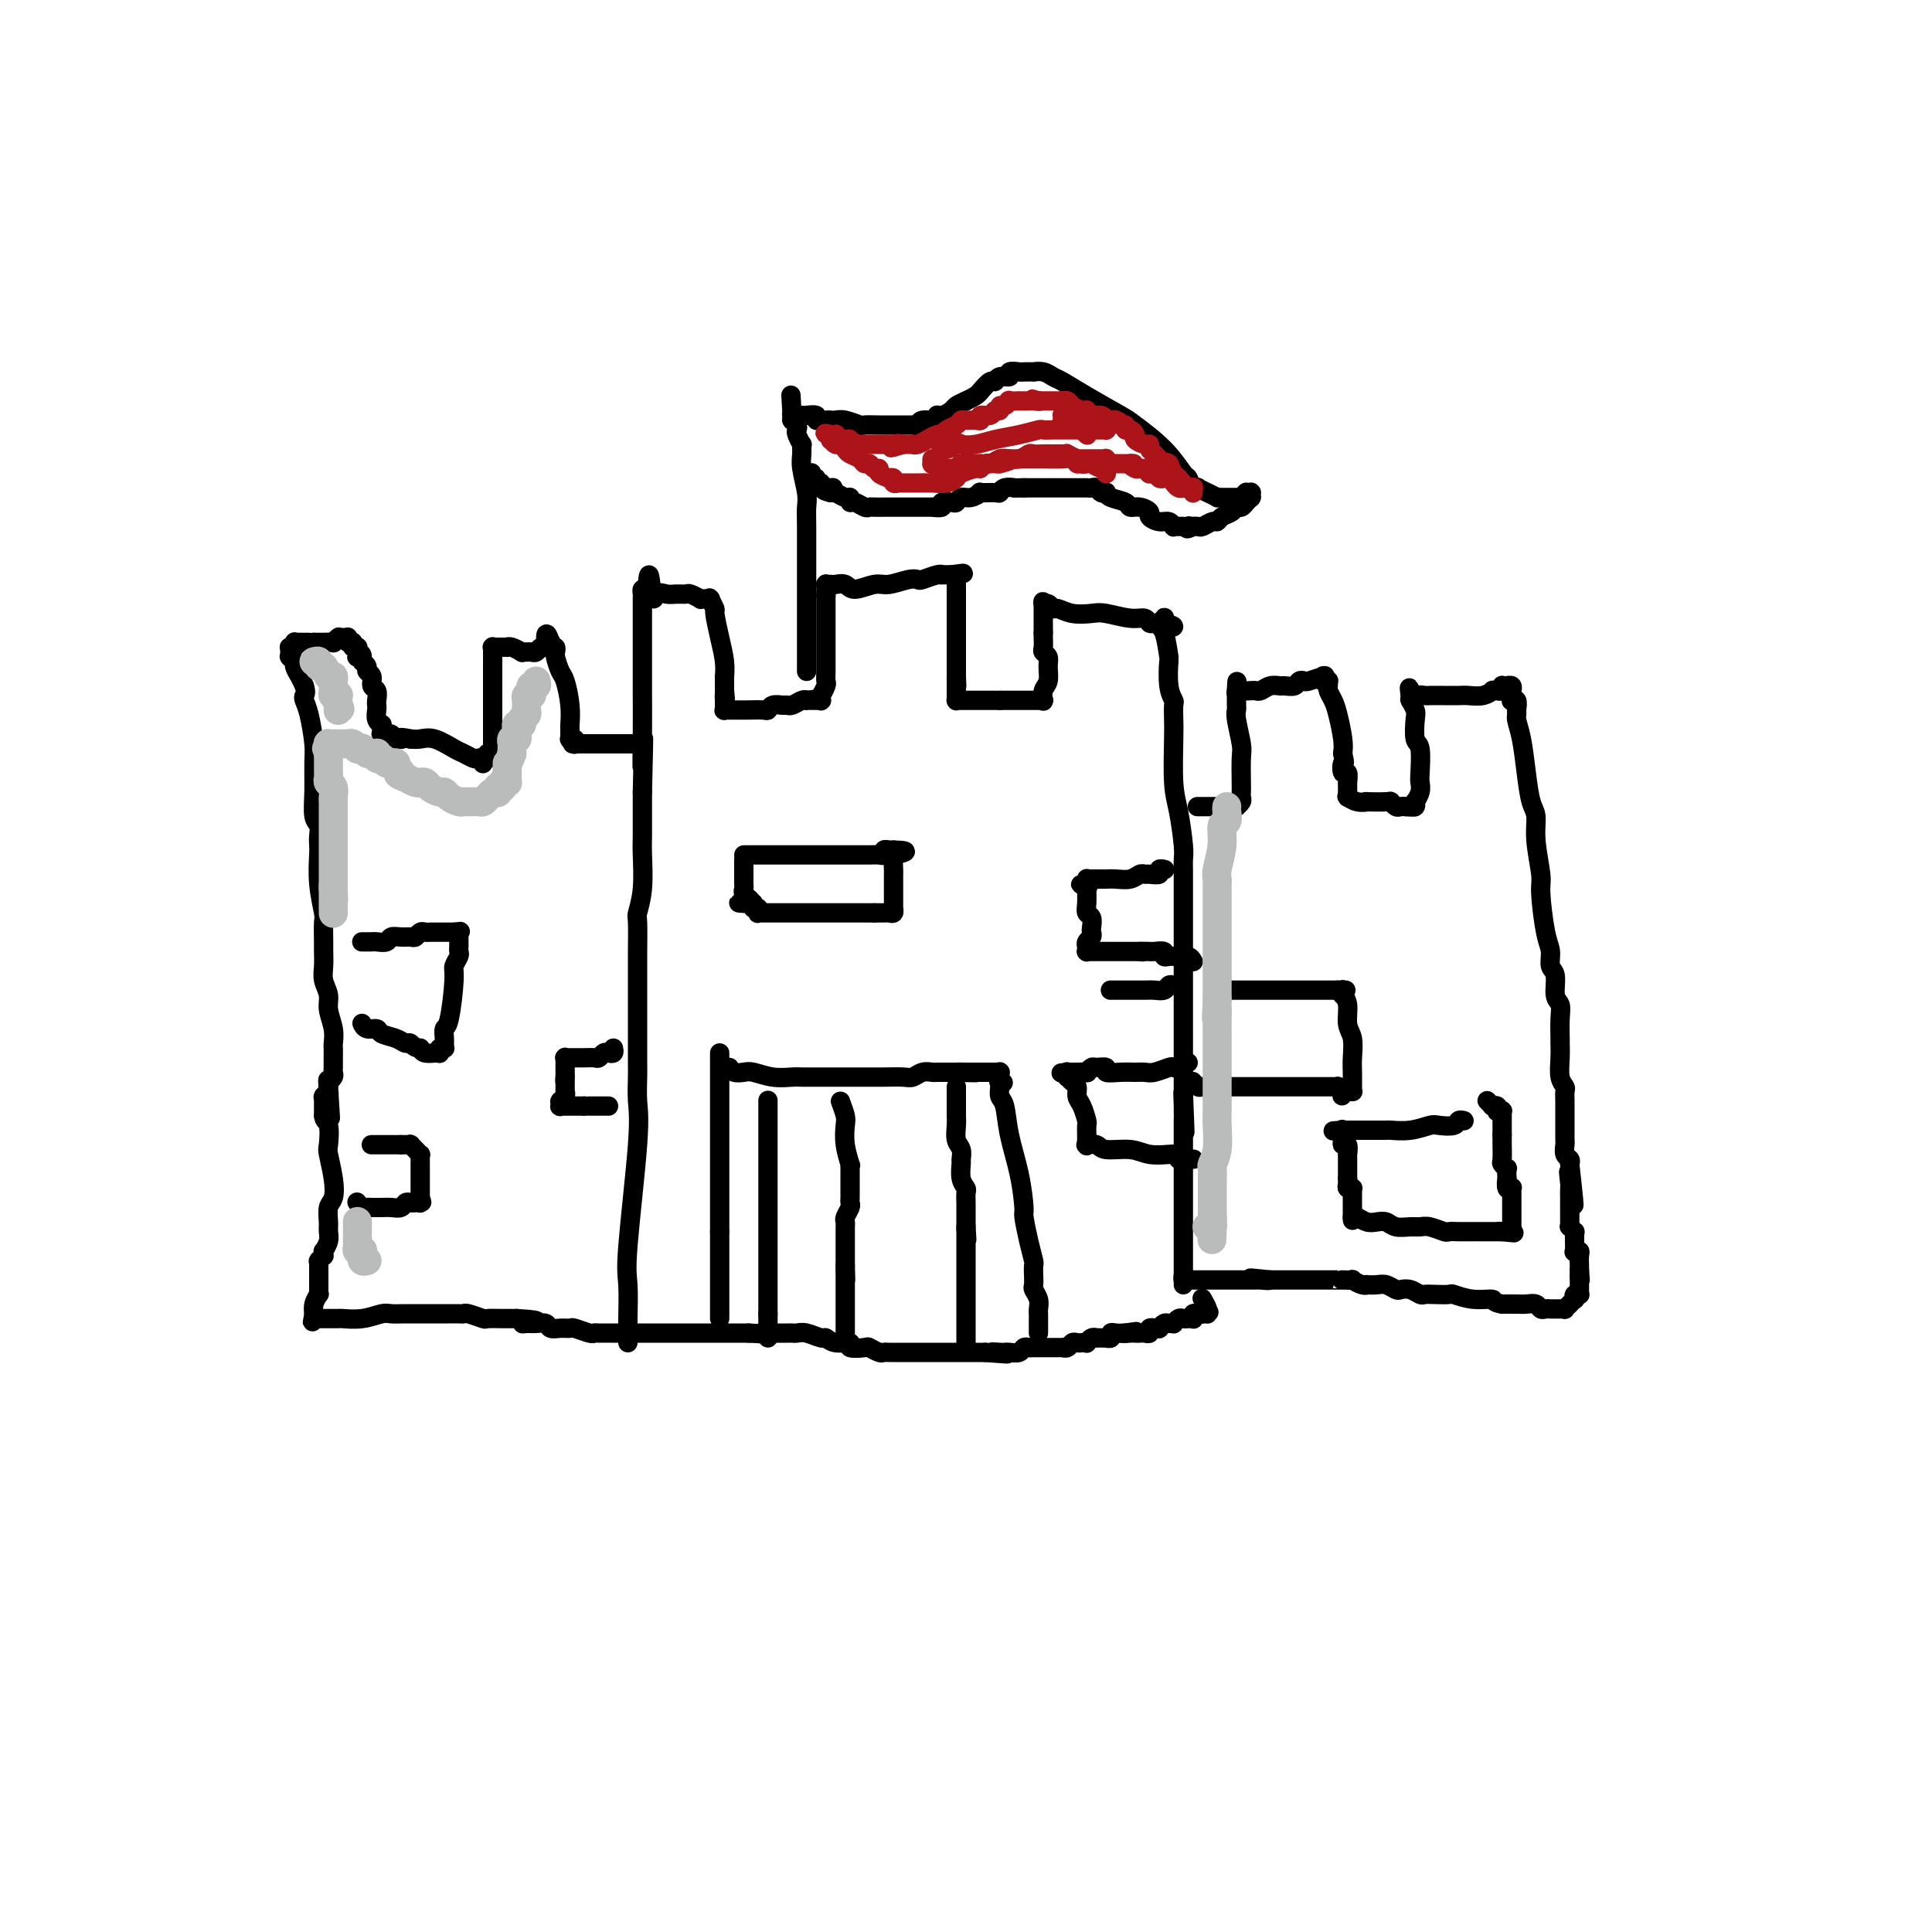 <svg viewBox='0 0 400 400' version='1.1' xmlns='http://www.w3.org/2000/svg' xmlns:xlink='http://www.w3.org/1999/xlink'><g fill='none' stroke='#000000' stroke-width='4' stroke-linecap='round' stroke-linejoin='round'><path d='M130,278c0.004,-0.694 0.009,-1.388 0,-2c-0.009,-0.612 -0.031,-1.141 0,-3c0.031,-1.859 0.113,-5.047 0,-7c-0.113,-1.953 -0.423,-2.672 0,-8c0.423,-5.328 1.577,-15.266 2,-21c0.423,-5.734 0.113,-7.263 0,-9c-0.113,-1.737 -0.030,-3.681 0,-5c0.030,-1.319 0.008,-2.014 0,-3c-0.008,-0.986 -0.002,-2.265 0,-4c0.002,-1.735 0.001,-3.927 0,-5c-0.001,-1.073 0.000,-1.027 0,-2c-0.000,-0.973 -0.001,-2.965 0,-5c0.001,-2.035 0.004,-4.113 0,-5c-0.004,-0.887 -0.015,-0.583 0,-2c0.015,-1.417 0.057,-4.556 0,-6c-0.057,-1.444 -0.211,-1.192 0,-2c0.211,-0.808 0.789,-2.676 1,-5c0.211,-2.324 0.057,-5.103 0,-7c-0.057,-1.897 -0.015,-2.910 0,-4c0.015,-1.090 0.004,-2.255 0,-3c-0.004,-0.745 -0.001,-1.070 0,-2c0.001,-0.930 0.001,-2.465 0,-4'/><path d='M133,164c0.464,-18.748 0.124,-8.620 0,-6c-0.124,2.620 -0.033,-2.270 0,-6c0.033,-3.730 0.009,-6.300 0,-8c-0.009,-1.700 -0.002,-2.530 0,-3c0.002,-0.470 0.001,-0.580 0,-1c-0.001,-0.420 -0.000,-1.149 0,-2c0.000,-0.851 0.000,-1.823 0,-2c-0.000,-0.177 -0.000,0.442 0,0c0.000,-0.442 0.000,-1.944 0,-3c-0.000,-1.056 -0.000,-1.666 0,-2c0.000,-0.334 0.000,-0.394 0,-1c-0.000,-0.606 -0.001,-1.760 0,-3c0.001,-1.240 0.003,-2.567 0,-3c-0.003,-0.433 -0.011,0.028 0,0c0.011,-0.028 0.041,-0.546 0,-1c-0.041,-0.454 -0.155,-0.844 0,-1c0.155,-0.156 0.577,-0.078 1,0'/><path d='M134,122c0.347,-6.271 0.713,-0.948 1,1c0.287,1.948 0.495,0.521 1,0c0.505,-0.521 1.306,-0.136 2,0c0.694,0.136 1.281,0.022 2,0c0.719,-0.022 1.569,0.047 2,0c0.431,-0.047 0.441,-0.209 1,0c0.559,0.209 1.665,0.788 2,1c0.335,0.212 -0.103,0.057 0,0c0.103,-0.057 0.745,-0.015 1,0c0.255,0.015 0.121,0.004 0,0c-0.121,-0.004 -0.229,-0.001 0,0c0.229,0.001 0.794,0.001 1,0c0.206,-0.001 0.054,-0.002 0,0c-0.054,0.002 -0.011,0.008 0,0c0.011,-0.008 -0.012,-0.031 0,0c0.012,0.031 0.059,0.114 0,0c-0.059,-0.114 -0.222,-0.425 0,0c0.222,0.425 0.830,1.586 1,2c0.170,0.414 -0.098,0.081 0,1c0.098,0.919 0.562,3.090 1,5c0.438,1.910 0.849,3.559 1,5c0.151,1.441 0.040,2.675 0,3c-0.040,0.325 -0.011,-0.259 0,0c0.011,0.259 0.003,1.360 0,2c-0.003,0.640 -0.002,0.820 0,1'/><path d='M150,143c0.309,2.796 0.083,1.285 0,1c-0.083,-0.285 -0.022,0.656 0,1c0.022,0.344 0.006,0.091 0,0c-0.006,-0.091 -0.002,-0.021 0,0c0.002,0.021 0.000,-0.009 0,0c-0.000,0.009 -0.000,0.055 0,0c0.000,-0.055 -0.000,-0.212 0,0c0.000,0.212 0.000,0.793 0,1c-0.000,0.207 -0.001,0.041 0,0c0.001,-0.041 0.004,0.041 0,0c-0.004,-0.041 -0.016,-0.207 0,0c0.016,0.207 0.059,0.788 0,1c-0.059,0.212 -0.219,0.057 0,0c0.219,-0.057 0.816,-0.015 1,0c0.184,0.015 -0.045,0.004 0,0c0.045,-0.004 0.365,-0.000 1,0c0.635,0.000 1.584,-0.004 2,0c0.416,0.004 0.300,0.015 1,0c0.700,-0.015 2.215,-0.057 3,0c0.785,0.057 0.839,0.212 1,0c0.161,-0.212 0.428,-0.793 1,-1c0.572,-0.207 1.449,-0.042 2,0c0.551,0.042 0.777,-0.040 1,0c0.223,0.040 0.445,0.203 1,0c0.555,-0.203 1.444,-0.772 2,-1c0.556,-0.228 0.778,-0.114 1,0'/><path d='M167,145c2.254,-0.309 1.389,-0.083 1,0c-0.389,0.083 -0.301,0.022 0,0c0.301,-0.022 0.817,-0.006 1,0c0.183,0.006 0.035,0.002 0,0c-0.035,-0.002 0.043,-0.000 0,0c-0.043,0.000 -0.208,0.000 0,0c0.208,-0.000 0.788,-0.000 1,0c0.212,0.000 0.057,0.000 0,0c-0.057,-0.000 -0.015,-0.000 0,0c0.015,0.000 0.004,0.001 0,0c-0.004,-0.001 -0.001,-0.005 0,0c0.001,0.005 -0.001,0.017 0,0c0.001,-0.017 0.004,-0.064 0,0c-0.004,0.064 -0.015,0.239 0,0c0.015,-0.239 0.057,-0.892 0,-1c-0.057,-0.108 -0.211,0.328 0,0c0.211,-0.328 0.789,-1.420 1,-2c0.211,-0.580 0.057,-0.650 0,-1c-0.057,-0.350 -0.015,-0.982 0,-2c0.015,-1.018 0.004,-2.422 0,-3c-0.004,-0.578 -0.001,-0.330 0,-1c0.001,-0.670 0.000,-2.260 0,-3c-0.000,-0.740 -0.000,-0.632 0,-1c0.000,-0.368 0.000,-1.212 0,-2c-0.000,-0.788 -0.000,-1.521 0,-2c0.000,-0.479 0.000,-0.703 0,-1c-0.000,-0.297 -0.000,-0.668 0,-1c0.000,-0.332 0.000,-0.625 0,-1c-0.000,-0.375 -0.000,-0.832 0,-1c0.000,-0.168 0.000,-0.048 0,0c-0.000,0.048 -0.000,0.024 0,0'/><path d='M171,123c-0.000,-2.940 -0.000,-0.792 0,0c0.000,0.792 0.000,0.226 0,0c-0.000,-0.226 -0.000,-0.113 0,0c0.000,0.113 0.000,0.228 0,0c-0.000,-0.228 -0.000,-0.797 0,-1c0.000,-0.203 0.000,-0.040 0,0c-0.000,0.040 -0.001,-0.042 0,0c0.001,0.042 0.003,0.207 0,0c-0.003,-0.207 -0.013,-0.787 0,-1c0.013,-0.213 0.048,-0.058 0,0c-0.048,0.058 -0.181,0.020 0,0c0.181,-0.020 0.674,-0.024 1,0c0.326,0.024 0.484,0.074 1,0c0.516,-0.074 1.391,-0.272 2,0c0.609,0.272 0.951,1.015 2,1c1.049,-0.015 2.804,-0.788 4,-1c1.196,-0.212 1.833,0.135 3,0c1.167,-0.135 2.863,-0.754 4,-1c1.137,-0.246 1.714,-0.118 2,0c0.286,0.118 0.280,0.228 1,0c0.720,-0.228 2.165,-0.793 3,-1c0.835,-0.207 1.061,-0.055 1,0c-0.061,0.055 -0.408,0.015 0,0c0.408,-0.015 1.571,-0.004 2,0c0.429,0.004 0.122,0.001 0,0c-0.122,-0.001 -0.061,-0.001 0,0'/><path d='M197,119c4.249,-0.602 1.870,-0.106 1,0c-0.870,0.106 -0.233,-0.179 0,0c0.233,0.179 0.062,0.821 0,1c-0.062,0.179 -0.017,-0.107 0,0c0.017,0.107 0.004,0.605 0,1c-0.004,0.395 -0.001,0.685 0,1c0.001,0.315 0.000,0.655 0,1c-0.000,0.345 -0.000,0.695 0,1c0.000,0.305 0.000,0.564 0,1c-0.000,0.436 -0.000,1.048 0,2c0.000,0.952 0.000,2.244 0,3c-0.000,0.756 -0.000,0.977 0,2c0.000,1.023 0.000,2.849 0,4c-0.000,1.151 -0.000,1.628 0,2c0.000,0.372 0.000,0.639 0,1c-0.000,0.361 -0.000,0.818 0,1c0.000,0.182 0.000,0.091 0,0'/><path d='M198,140c0.155,3.492 0.041,1.723 0,1c-0.041,-0.723 -0.011,-0.400 0,0c0.011,0.400 0.003,0.878 0,1c-0.003,0.122 -0.001,-0.111 0,0c0.001,0.111 0.000,0.565 0,1c-0.000,0.435 -0.000,0.853 0,1c0.000,0.147 0.000,0.025 0,0c-0.000,-0.025 -0.000,0.046 0,0c0.000,-0.046 0.000,-0.208 0,0c-0.000,0.208 0.000,0.788 0,1c-0.000,0.212 -0.000,0.057 0,0c0.000,-0.057 0.000,-0.015 0,0c-0.000,0.015 -0.000,0.004 0,0c0.000,-0.004 0.000,-0.001 0,0c-0.000,0.001 -0.001,0.000 0,0c0.001,-0.000 0.002,-0.000 0,0c-0.002,0.000 -0.008,0.000 0,0c0.008,-0.000 0.029,-0.000 0,0c-0.029,0.000 -0.110,0.000 0,0c0.110,-0.000 0.409,-0.000 1,0c0.591,0.000 1.472,0.000 2,0c0.528,-0.000 0.701,-0.000 1,0c0.299,0.000 0.724,0.000 1,0c0.276,-0.000 0.404,-0.000 1,0c0.596,0.000 1.660,0.000 2,0c0.340,-0.000 -0.046,-0.000 0,0c0.046,0.000 0.523,0.000 1,0'/><path d='M207,145c0.879,-0.000 0.076,-0.000 0,0c-0.076,0.000 0.576,0.000 1,0c0.424,-0.000 0.622,-0.000 1,0c0.378,0.000 0.938,0.000 1,0c0.062,-0.000 -0.372,-0.000 0,0c0.372,0.000 1.550,0.000 2,0c0.450,-0.000 0.174,-0.000 0,0c-0.174,0.000 -0.244,0.000 0,0c0.244,-0.000 0.801,-0.000 1,0c0.199,0.000 0.039,0.000 0,0c-0.039,-0.000 0.042,-0.000 0,0c-0.042,0.000 -0.208,0.000 0,0c0.208,-0.000 0.792,-0.000 1,0c0.208,0.000 0.042,0.000 0,0c-0.042,-0.000 0.040,-0.000 0,0c-0.040,0.000 -0.203,0.000 0,0c0.203,-0.000 0.772,-0.000 1,0c0.228,0.000 0.114,0.002 0,0c-0.114,-0.002 -0.228,-0.007 0,0c0.228,0.007 0.797,0.025 1,0c0.203,-0.025 0.040,-0.093 0,0c-0.040,0.093 0.043,0.348 0,0c-0.043,-0.348 -0.211,-1.298 0,-2c0.211,-0.702 0.803,-1.157 1,-2c0.197,-0.843 0.000,-2.075 0,-3c-0.000,-0.925 0.196,-1.544 0,-2c-0.196,-0.456 -0.785,-0.749 -1,-1c-0.215,-0.251 -0.058,-0.459 0,-1c0.058,-0.541 0.016,-1.415 0,-2c-0.016,-0.585 -0.004,-0.881 0,-1c0.004,-0.119 0.002,-0.059 0,0'/><path d='M216,131c0.000,-2.266 0.000,-0.932 0,-1c-0.000,-0.068 0.000,-1.539 0,-2c0.000,-0.461 0.000,0.088 0,0c0.000,-0.088 0.000,-0.812 0,-1c0.000,-0.188 0.000,0.160 0,0c0.000,-0.160 0.000,-0.827 0,-1c0.000,-0.173 0.000,0.150 0,0c0.000,-0.150 0.000,-0.772 0,-1c0.000,-0.228 0.000,-0.061 0,0c0.000,0.061 0.000,0.018 0,0c0.000,-0.018 0.000,-0.009 0,0'/><path d='M216,125c-0.046,-0.911 -0.162,-0.188 0,0c0.162,0.188 0.603,-0.160 1,0c0.397,0.160 0.751,0.826 1,1c0.249,0.174 0.394,-0.146 1,0c0.606,0.146 1.672,0.756 3,1c1.328,0.244 2.919,0.122 4,0c1.081,-0.122 1.651,-0.243 3,0c1.349,0.243 3.475,0.850 5,1c1.525,0.150 2.447,-0.156 3,0c0.553,0.156 0.736,0.775 1,1c0.264,0.225 0.611,0.057 1,0c0.389,-0.057 0.822,-0.002 1,0c0.178,0.002 0.100,-0.049 0,0c-0.100,0.049 -0.223,0.199 0,0c0.223,-0.199 0.791,-0.746 1,-1c0.209,-0.254 0.060,-0.215 0,0c-0.060,0.215 -0.030,0.608 0,1'/><path d='M241,129c3.883,0.866 1.092,1.033 0,1c-1.092,-0.033 -0.485,-0.264 0,1c0.485,1.264 0.848,4.025 1,5c0.152,0.975 0.093,0.166 0,1c-0.093,0.834 -0.221,3.313 0,5c0.221,1.687 0.791,2.583 1,3c0.209,0.417 0.059,0.355 0,1c-0.059,0.645 -0.026,1.997 0,3c0.026,1.003 0.045,1.658 0,4c-0.045,2.342 -0.156,6.372 0,9c0.156,2.628 0.578,3.854 1,6c0.422,2.146 0.845,5.213 1,7c0.155,1.787 0.041,2.296 0,3c-0.041,0.704 -0.011,1.604 0,2c0.011,0.396 0.003,0.288 0,1c-0.003,0.712 -0.001,2.245 0,3c0.001,0.755 0.000,0.733 0,2c-0.000,1.267 -0.000,3.824 0,6c0.000,2.176 0.000,3.970 0,5c-0.000,1.030 -0.000,1.296 0,2c0.000,0.704 0.000,1.846 0,3c-0.000,1.154 -0.000,2.322 0,3c0.000,0.678 0.000,0.868 0,1c-0.000,0.132 -0.000,0.208 0,1c0.000,0.792 0.000,2.301 0,3c-0.000,0.699 -0.000,0.589 0,2c0.000,1.411 0.000,4.345 0,6c-0.000,1.655 -0.000,2.031 0,3c0.000,0.969 0.000,2.530 0,3c-0.000,0.470 -0.000,-0.151 0,0c0.000,0.151 0.000,1.076 0,2'/><path d='M245,226c0.619,15.445 0.166,5.556 0,2c-0.166,-3.556 -0.044,-0.779 0,1c0.044,1.779 0.012,2.560 0,3c-0.012,0.440 -0.003,0.538 0,1c0.003,0.462 0.001,1.289 0,2c-0.001,0.711 -0.000,1.308 0,2c0.000,0.692 0.000,1.479 0,2c-0.000,0.521 -0.000,0.774 0,1c0.000,0.226 0.000,0.423 0,1c-0.000,0.577 -0.000,1.534 0,2c0.000,0.466 0.000,0.440 0,1c-0.000,0.560 -0.000,1.707 0,2c0.000,0.293 0.000,-0.268 0,0c-0.000,0.268 -0.000,1.366 0,2c0.000,0.634 0.000,0.804 0,1c-0.000,0.196 -0.000,0.417 0,1c0.000,0.583 0.000,1.527 0,2c-0.000,0.473 -0.000,0.473 0,1c0.000,0.527 0.000,1.580 0,2c-0.000,0.420 -0.000,0.207 0,0c0.000,-0.207 0.000,-0.408 0,0c-0.000,0.408 -0.000,1.423 0,2c0.000,0.577 0.000,0.714 0,1c-0.000,0.286 -0.000,0.721 0,1c0.000,0.279 -0.000,0.403 0,1c0.000,0.597 -0.000,1.665 0,2c0.000,0.335 -0.000,-0.065 0,0c0.000,0.065 -0.000,0.595 0,1c0.000,0.405 -0.000,0.686 0,1c0.000,0.314 -0.000,0.661 0,1c0.000,0.339 0.000,0.669 0,1'/><path d='M149,218c0.000,0.439 0.000,0.878 0,2c0.000,1.122 0.000,2.925 0,4c0.000,1.075 0.000,1.420 0,2c0.000,0.580 0.000,1.395 0,2c0.000,0.605 0.000,0.999 0,2c0.000,1.001 0.000,2.610 0,3c0.000,0.390 0.000,-0.440 0,0c0.000,0.440 0.000,2.150 0,3c-0.000,0.850 0.000,0.842 0,1c0.000,0.158 0.000,0.484 0,1c0.000,0.516 0.000,1.223 0,2c0.000,0.777 0.000,1.623 0,2c-0.000,0.377 0.000,0.286 0,1c0.000,0.714 0.000,2.233 0,3c0.000,0.767 -0.000,0.782 0,1c0.000,0.218 -0.000,0.639 0,1c0.000,0.361 -0.000,0.663 0,1c0.000,0.337 -0.000,0.709 0,1c0.000,0.291 -0.000,0.501 0,1c0.000,0.499 0.000,1.285 0,2c0.000,0.715 0.000,1.357 0,2'/><path d='M149,255c0.000,5.919 0.000,2.215 0,1c0.000,-1.215 0.000,0.059 0,1c0.000,0.941 0.000,1.547 0,2c0.000,0.453 0.000,0.751 0,1c0.000,0.249 0.000,0.448 0,1c0.000,0.552 0.000,1.457 0,2c0.000,0.543 0.000,0.724 0,1c-0.000,0.276 0.000,0.647 0,1c0.000,0.353 0.000,0.687 0,1c0.000,0.313 0.000,0.604 0,1c0.000,0.396 0.000,0.899 0,1c-0.000,0.101 0.000,-0.198 0,0c0.000,0.198 0.000,0.894 0,1c0.000,0.106 -0.000,-0.378 0,0c0.000,0.378 -0.000,1.617 0,2c0.000,0.383 -0.000,-0.090 0,0c0.000,0.090 -0.000,0.742 0,1c0.000,0.258 -0.000,0.121 0,0c0.000,-0.121 -0.000,-0.225 0,0c0.000,0.225 0.000,0.779 0,1c0.000,0.221 0.000,0.111 0,0'/><path d='M151,221c0.232,0.415 0.464,0.829 1,1c0.536,0.171 1.376,0.098 2,0c0.624,-0.098 1.034,-0.223 2,0c0.966,0.223 2.490,0.792 4,1c1.510,0.208 3.006,0.056 4,0c0.994,-0.056 1.487,-0.015 2,0c0.513,0.015 1.048,0.004 2,0c0.952,-0.004 2.323,-0.001 3,0c0.677,0.001 0.662,0.000 1,0c0.338,-0.000 1.028,-0.000 2,0c0.972,0.000 2.224,0.001 3,0c0.776,-0.001 1.075,-0.004 2,0c0.925,0.004 2.475,0.015 4,0c1.525,-0.015 3.024,-0.057 4,0c0.976,0.057 1.430,0.211 2,0c0.570,-0.211 1.256,-0.789 2,-1c0.744,-0.211 1.544,-0.057 2,0c0.456,0.057 0.567,0.015 1,0c0.433,-0.015 1.188,-0.004 2,0c0.812,0.004 1.680,0.001 2,0c0.320,-0.001 0.091,-0.000 0,0c-0.091,0.000 -0.046,0.000 0,0'/><path d='M198,222c7.450,0.155 2.575,0.041 1,0c-1.575,-0.041 0.151,-0.011 1,0c0.849,0.011 0.820,0.003 1,0c0.180,-0.003 0.569,-0.001 1,0c0.431,0.001 0.904,0.000 1,0c0.096,-0.000 -0.184,-0.000 0,0c0.184,0.000 0.833,0.000 1,0c0.167,-0.000 -0.148,-0.000 0,0c0.148,0.000 0.757,0.000 1,0c0.243,-0.000 0.118,-0.000 0,0c-0.118,0.000 -0.229,0.000 0,0c0.229,-0.000 0.797,-0.000 1,0c0.203,0.000 0.040,0.000 0,0c-0.040,-0.000 0.042,-0.000 0,0c-0.042,0.000 -0.207,0.000 0,0c0.207,-0.000 0.788,-0.000 1,0c0.212,0.000 0.057,0.000 0,0c-0.057,-0.000 -0.015,-0.001 0,0c0.015,0.001 0.004,0.004 0,0c-0.004,-0.004 -0.001,-0.015 0,0c0.001,0.015 0.000,0.057 0,0c-0.000,-0.057 -0.000,-0.211 0,0c0.000,0.211 0.000,0.789 0,1c-0.000,0.211 -0.000,0.056 0,0c0.000,-0.056 0.000,-0.012 0,0c-0.000,0.012 -0.000,-0.007 0,0c0.000,0.007 0.000,0.040 0,0c-0.000,-0.040 -0.000,-0.154 0,0c0.000,0.154 0.000,0.577 0,1'/><path d='M207,224c1.392,0.307 0.372,0.075 0,0c-0.372,-0.075 -0.096,0.007 0,0c0.096,-0.007 0.014,-0.105 0,0c-0.014,0.105 0.041,0.412 0,1c-0.041,0.588 -0.179,1.458 0,2c0.179,0.542 0.674,0.758 1,2c0.326,1.242 0.482,3.511 1,6c0.518,2.489 1.396,5.200 2,8c0.604,2.800 0.932,5.691 1,7c0.068,1.309 -0.126,1.036 0,2c0.126,0.964 0.570,3.165 1,5c0.430,1.835 0.846,3.303 1,4c0.154,0.697 0.045,0.623 0,1c-0.045,0.377 -0.026,1.204 0,2c0.026,0.796 0.060,1.562 0,2c-0.060,0.438 -0.212,0.547 0,1c0.212,0.453 0.789,1.249 1,2c0.211,0.751 0.057,1.458 0,2c-0.057,0.542 -0.015,0.920 0,1c0.015,0.080 0.004,-0.137 0,0c-0.004,0.137 -0.001,0.629 0,1c0.001,0.371 0.000,0.622 0,1c-0.000,0.378 -0.000,0.885 0,1c0.000,0.115 0.000,-0.161 0,0c-0.000,0.161 -0.000,0.760 0,1c0.000,0.240 0.000,0.120 0,0'/><path d='M248,167c0.002,0.000 0.004,0.000 0,0c-0.004,0.000 -0.015,0.000 0,0c0.015,0.000 0.056,0.000 0,0c-0.056,0.000 -0.208,0.000 0,0c0.208,0.000 0.776,0.000 1,0c0.224,0.000 0.102,0.000 0,0c-0.102,0.000 -0.185,0.000 0,0c0.185,0.000 0.637,0.000 1,0c0.363,0.000 0.636,0.000 1,0c0.364,0.000 0.819,-0.000 1,0c0.181,0.000 0.087,0.000 0,0c-0.087,0.000 -0.167,0.000 0,0c0.167,0.000 0.581,0.000 1,0c0.419,0.000 0.844,0.000 1,0c0.156,0.000 0.045,-0.000 0,0c-0.045,0.000 -0.022,-0.000 0,0c0.022,0.000 0.044,-0.000 0,0c-0.044,0.000 -0.156,-0.000 0,0c0.156,0.000 0.578,0.000 1,0'/><path d='M255,167c1.099,0.000 0.347,0.000 0,0c-0.347,-0.000 -0.289,-0.000 0,0c0.289,0.000 0.809,0.000 1,0c0.191,-0.000 0.051,-0.000 0,0c-0.051,0.000 -0.015,0.001 0,0c0.015,-0.001 0.008,-0.003 0,0c-0.008,0.003 -0.016,0.012 0,0c0.016,-0.012 0.057,-0.045 0,0c-0.057,0.045 -0.211,0.167 0,0c0.211,-0.167 0.788,-0.622 1,-1c0.212,-0.378 0.058,-0.679 0,-1c-0.058,-0.321 -0.019,-0.663 0,-1c0.019,-0.337 0.019,-0.668 0,-2c-0.019,-1.332 -0.058,-3.666 0,-5c0.058,-1.334 0.212,-1.668 0,-3c-0.212,-1.332 -0.789,-3.662 -1,-5c-0.211,-1.338 -0.057,-1.683 0,-2c0.057,-0.317 0.015,-0.607 0,-1c-0.015,-0.393 -0.004,-0.890 0,-1c0.004,-0.110 0.001,0.168 0,0c-0.001,-0.168 -0.000,-0.781 0,-1c0.000,-0.219 0.000,-0.045 0,0c-0.000,0.045 -0.000,-0.039 0,0c0.000,0.039 0.000,0.203 0,0c-0.000,-0.203 -0.000,-0.772 0,-1c0.000,-0.228 0.000,-0.114 0,0'/><path d='M256,143c0.163,-3.713 0.071,-0.995 0,0c-0.071,0.995 -0.122,0.268 0,0c0.122,-0.268 0.417,-0.076 1,0c0.583,0.076 1.456,0.034 2,0c0.544,-0.034 0.761,-0.062 1,0c0.239,0.062 0.502,0.214 1,0c0.498,-0.214 1.233,-0.793 2,-1c0.767,-0.207 1.568,-0.042 2,0c0.432,0.042 0.495,-0.040 1,0c0.505,0.040 1.453,0.203 2,0c0.547,-0.203 0.693,-0.772 1,-1c0.307,-0.228 0.776,-0.114 1,0c0.224,0.114 0.204,0.227 1,0c0.796,-0.227 2.409,-0.794 3,-1c0.591,-0.206 0.159,-0.051 0,0c-0.159,0.051 -0.043,-0.000 0,0c0.043,0.000 0.015,0.053 0,0c-0.015,-0.053 -0.018,-0.211 0,0c0.018,0.211 0.058,0.792 0,1c-0.058,0.208 -0.212,0.044 0,0c0.212,-0.044 0.792,0.032 1,0c0.208,-0.032 0.044,-0.173 0,0c-0.044,0.173 0.030,0.662 0,1c-0.030,0.338 -0.166,0.527 0,1c0.166,0.473 0.632,1.230 1,2c0.368,0.770 0.638,1.554 1,3c0.362,1.446 0.818,3.556 1,5c0.182,1.444 0.091,2.222 0,3'/><path d='M278,156c0.635,2.798 0.223,1.793 0,2c-0.223,0.207 -0.256,1.625 0,2c0.256,0.375 0.801,-0.293 1,0c0.199,0.293 0.053,1.546 0,2c-0.053,0.454 -0.014,0.107 0,0c0.014,-0.107 0.004,0.024 0,0c-0.004,-0.024 -0.001,-0.204 0,0c0.001,0.204 0.000,0.790 0,1c-0.000,0.210 -0.000,0.042 0,0c0.000,-0.042 0.000,0.040 0,0c-0.000,-0.040 -0.000,-0.203 0,0c0.000,0.203 0.000,0.772 0,1c-0.000,0.228 -0.000,0.113 0,0c0.000,-0.113 0.000,-0.226 0,0c-0.000,0.226 -0.002,0.792 0,1c0.002,0.208 0.006,0.060 0,0c-0.006,-0.060 -0.021,-0.030 0,0c0.021,0.030 0.079,0.061 0,0c-0.079,-0.061 -0.294,-0.212 0,0c0.294,0.212 1.097,0.788 2,1c0.903,0.212 1.905,0.061 2,0c0.095,-0.061 -0.718,-0.030 0,0c0.718,0.030 2.967,0.061 4,0c1.033,-0.061 0.851,-0.212 1,0c0.149,0.212 0.627,0.789 1,1c0.373,0.211 0.639,0.057 1,0c0.361,-0.057 0.817,-0.016 1,0c0.183,0.016 0.091,0.008 0,0'/><path d='M291,167c1.773,0.155 1.207,0.041 1,0c-0.207,-0.041 -0.055,-0.011 0,0c0.055,0.011 0.014,0.003 0,0c-0.014,-0.003 0.000,0.000 0,0c-0.000,-0.000 -0.014,-0.004 0,0c0.014,0.004 0.057,0.015 0,0c-0.057,-0.015 -0.212,-0.055 0,0c0.212,0.055 0.793,0.205 1,0c0.207,-0.205 0.042,-0.766 0,-1c-0.042,-0.234 0.041,-0.143 0,0c-0.041,0.143 -0.206,0.336 0,0c0.206,-0.336 0.784,-1.200 1,-2c0.216,-0.800 0.072,-1.534 0,-2c-0.072,-0.466 -0.071,-0.662 0,-2c0.071,-1.338 0.211,-3.816 0,-5c-0.211,-1.184 -0.775,-1.074 -1,-2c-0.225,-0.926 -0.113,-2.889 0,-4c0.113,-1.111 0.226,-1.370 0,-2c-0.226,-0.630 -0.793,-1.632 -1,-2c-0.207,-0.368 -0.056,-0.102 0,0c0.056,0.102 0.015,0.041 0,0c-0.015,-0.041 -0.004,-0.063 0,0c0.004,0.063 0.001,0.209 0,0c-0.001,-0.209 -0.000,-0.774 0,-1c0.000,-0.226 0.000,-0.113 0,0'/><path d='M292,144c-0.339,-3.094 -0.187,-0.829 0,0c0.187,0.829 0.410,0.222 1,0c0.590,-0.222 1.546,-0.060 2,0c0.454,0.060 0.404,0.017 1,0c0.596,-0.017 1.838,-0.008 3,0c1.162,0.008 2.244,0.016 3,0c0.756,-0.016 1.187,-0.057 2,0c0.813,0.057 2.006,0.211 3,0c0.994,-0.211 1.787,-0.788 2,-1c0.213,-0.212 -0.153,-0.061 0,0c0.153,0.061 0.826,0.030 1,0c0.174,-0.030 -0.151,-0.061 0,0c0.151,0.061 0.776,0.212 1,0c0.224,-0.212 0.046,-0.789 0,-1c-0.046,-0.211 0.041,-0.057 0,0c-0.041,0.057 -0.208,0.015 0,0c0.208,-0.015 0.792,-0.005 1,0c0.208,0.005 0.042,0.005 0,0c-0.042,-0.005 0.041,-0.015 0,0c-0.041,0.015 -0.207,0.056 0,0c0.207,-0.056 0.788,-0.208 1,0c0.212,0.208 0.057,0.777 0,1c-0.057,0.223 -0.016,0.099 0,0c0.016,-0.099 0.008,-0.171 0,0c-0.008,0.171 -0.016,0.587 0,1c0.016,0.413 0.056,0.822 0,1c-0.056,0.178 -0.207,0.125 0,0c0.207,-0.125 0.774,-0.321 1,0c0.226,0.321 0.113,1.161 0,2'/><path d='M314,147c0.107,1.074 -0.125,1.259 0,2c0.125,0.741 0.607,2.039 1,4c0.393,1.961 0.698,4.584 1,7c0.302,2.416 0.602,4.623 1,6c0.398,1.377 0.894,1.923 1,3c0.106,1.077 -0.178,2.686 0,5c0.178,2.314 0.817,5.334 1,7c0.183,1.666 -0.091,1.977 0,4c0.091,2.023 0.545,5.757 1,8c0.455,2.243 0.910,2.995 1,4c0.090,1.005 -0.186,2.263 0,3c0.186,0.737 0.835,0.955 1,2c0.165,1.045 -0.152,2.919 0,4c0.152,1.081 0.773,1.369 1,2c0.227,0.631 0.060,1.604 0,3c-0.060,1.396 -0.012,3.214 0,4c0.012,0.786 -0.011,0.538 0,1c0.011,0.462 0.055,1.632 0,3c-0.055,1.368 -0.211,2.934 0,4c0.211,1.066 0.789,1.633 1,2c0.211,0.367 0.057,0.535 0,1c-0.057,0.465 -0.015,1.227 0,2c0.015,0.773 0.004,1.555 0,2c-0.004,0.445 -0.001,0.552 0,1c0.001,0.448 -0.001,1.237 0,2c0.001,0.763 0.004,1.500 0,2c-0.004,0.500 -0.015,0.764 0,1c0.015,0.236 0.056,0.445 0,1c-0.056,0.555 -0.207,1.457 0,2c0.207,0.543 0.774,0.727 1,1c0.226,0.273 0.113,0.637 0,1'/><path d='M325,241c1.702,15.169 0.456,6.092 0,3c-0.456,-3.092 -0.122,-0.197 0,1c0.122,1.197 0.033,0.698 0,1c-0.033,0.302 -0.009,1.405 0,2c0.009,0.595 0.002,0.680 0,1c-0.002,0.320 -0.001,0.874 0,1c0.001,0.126 0.000,-0.177 0,0c-0.000,0.177 -0.000,0.835 0,1c0.000,0.165 0.000,-0.162 0,0c-0.000,0.162 -0.001,0.813 0,1c0.001,0.187 0.004,-0.089 0,0c-0.004,0.089 -0.015,0.545 0,1c0.015,0.455 0.057,0.910 0,1c-0.057,0.090 -0.211,-0.186 0,0c0.211,0.186 0.789,0.833 1,1c0.211,0.167 0.057,-0.147 0,0c-0.057,0.147 -0.015,0.755 0,1c0.015,0.245 0.004,0.126 0,0c-0.004,-0.126 -0.002,-0.258 0,0c0.002,0.258 0.004,0.906 0,1c-0.004,0.094 -0.015,-0.365 0,0c0.015,0.365 0.057,1.556 0,2c-0.057,0.444 -0.211,0.142 0,0c0.211,-0.142 0.789,-0.125 1,0c0.211,0.125 0.057,0.359 0,1c-0.057,0.641 -0.015,1.688 0,2c0.015,0.312 0.004,-0.113 0,0c-0.004,0.113 -0.001,0.762 0,1c0.001,0.238 0.000,0.064 0,0c-0.000,-0.064 -0.000,-0.018 0,0c0.000,0.018 0.000,0.009 0,0'/><path d='M327,263c0.309,3.569 0.083,1.491 0,1c-0.083,-0.491 -0.022,0.605 0,1c0.022,0.395 0.006,0.091 0,0c-0.006,-0.091 -0.002,0.032 0,0c0.002,-0.032 0.000,-0.220 0,0c-0.000,0.220 -0.000,0.847 0,1c0.000,0.153 0.000,-0.169 0,0c-0.000,0.169 -0.000,0.830 0,1c0.000,0.170 0.001,-0.150 0,0c-0.001,0.150 -0.004,0.771 0,1c0.004,0.229 0.015,0.065 0,0c-0.015,-0.065 -0.055,-0.033 0,0c0.055,0.033 0.207,0.065 0,0c-0.207,-0.065 -0.772,-0.229 -1,0c-0.228,0.229 -0.118,0.850 0,1c0.118,0.150 0.243,-0.170 0,0c-0.243,0.170 -0.853,0.830 -1,1c-0.147,0.170 0.171,-0.151 0,0c-0.171,0.151 -0.830,0.772 -1,1c-0.170,0.228 0.148,0.061 0,0c-0.148,-0.061 -0.760,-0.016 -1,0c-0.240,0.016 -0.106,0.004 0,0c0.106,-0.004 0.183,-0.000 0,0c-0.183,0.000 -0.625,-0.004 -1,0c-0.375,0.004 -0.681,0.015 -1,0c-0.319,-0.015 -0.651,-0.057 -1,0c-0.349,0.057 -0.715,0.211 -1,0c-0.285,-0.211 -0.489,-0.789 -1,-1c-0.511,-0.211 -1.330,-0.057 -2,0c-0.670,0.057 -1.191,0.016 -2,0c-0.809,-0.016 -1.904,-0.008 -3,0'/><path d='M311,270c-2.285,-0.397 -1.497,-0.891 -2,-1c-0.503,-0.109 -2.296,0.167 -4,0c-1.704,-0.167 -3.321,-0.776 -4,-1c-0.679,-0.224 -0.422,-0.064 -1,0c-0.578,0.064 -1.990,0.031 -3,0c-1.010,-0.031 -1.618,-0.060 -2,0c-0.382,0.060 -0.539,0.208 -1,0c-0.461,-0.208 -1.225,-0.774 -2,-1c-0.775,-0.226 -1.560,-0.113 -2,0c-0.440,0.113 -0.534,0.226 -1,0c-0.466,-0.226 -1.303,-0.792 -2,-1c-0.697,-0.208 -1.252,-0.060 -2,0c-0.748,0.060 -1.687,0.030 -2,0c-0.313,-0.030 -0.001,-0.061 0,0c0.001,0.061 -0.311,0.212 -1,0c-0.689,-0.212 -1.756,-0.789 -2,-1c-0.244,-0.211 0.334,-0.057 0,0c-0.334,0.057 -1.582,0.015 -2,0c-0.418,-0.015 -0.006,-0.004 0,0c0.006,0.004 -0.393,0.001 -1,0c-0.607,-0.001 -1.422,-0.000 -2,0c-0.578,0.000 -0.919,0.000 -1,0c-0.081,-0.000 0.099,-0.000 0,0c-0.099,0.000 -0.477,0.000 -1,0c-0.523,-0.000 -1.192,-0.000 -2,0c-0.808,0.000 -1.756,0.000 -2,0c-0.244,-0.000 0.216,-0.000 0,0c-0.216,0.000 -1.110,0.000 -2,0c-0.890,-0.000 -1.778,-0.000 -2,0c-0.222,0.000 0.222,0.000 0,0c-0.222,-0.000 -1.111,-0.000 -2,0'/><path d='M263,265c-7.603,-0.774 -2.610,-0.207 -1,0c1.610,0.207 -0.164,0.056 -1,0c-0.836,-0.056 -0.735,-0.015 -1,0c-0.265,0.015 -0.897,0.004 -1,0c-0.103,-0.004 0.324,-0.001 0,0c-0.324,0.001 -1.400,0.000 -2,0c-0.600,-0.000 -0.724,-0.000 -1,0c-0.276,0.000 -0.703,0.000 -1,0c-0.297,-0.000 -0.464,-0.000 -1,0c-0.536,0.000 -1.440,0.000 -2,0c-0.560,-0.000 -0.777,-0.000 -1,0c-0.223,0.000 -0.451,0.000 -1,0c-0.549,-0.000 -1.418,-0.000 -2,0c-0.582,0.000 -0.878,0.001 -1,0c-0.122,-0.001 -0.071,-0.004 0,0c0.071,0.004 0.163,0.015 0,0c-0.163,-0.015 -0.580,-0.056 -1,0c-0.420,0.056 -0.844,0.207 -1,0c-0.156,-0.207 -0.045,-0.774 0,-1c0.045,-0.226 0.022,-0.113 0,0'/><path d='M133,154c0.118,0.000 0.236,0.000 0,0c-0.236,0.000 -0.827,0.000 -1,0c-0.173,0.000 0.074,0.000 0,0c-0.074,0.000 -0.467,0.000 -1,0c-0.533,0.000 -1.207,0.000 -2,0c-0.793,0.000 -1.705,0.000 -2,0c-0.295,0.000 0.027,0.000 0,0c-0.027,0.000 -0.402,0.000 -1,0c-0.598,-0.000 -1.418,0.000 -2,0c-0.582,0.000 -0.925,0.000 -1,0c-0.075,0.000 0.120,0.000 0,0c-0.120,0.000 -0.554,0.000 -1,0c-0.446,0.000 -0.904,0.000 -1,0c-0.096,0.000 0.170,-0.000 0,0c-0.170,0.000 -0.778,0.000 -1,0c-0.222,0.000 -0.060,-0.000 0,0c0.060,0.000 0.017,0.000 0,0c-0.017,0.000 -0.009,0.000 0,0'/><path d='M120,154c-2.239,0.004 -1.336,0.015 -1,0c0.336,-0.015 0.104,-0.057 0,0c-0.104,0.057 -0.080,0.211 0,0c0.080,-0.211 0.218,-0.789 0,-1c-0.218,-0.211 -0.790,-0.057 -1,0c-0.210,0.057 -0.056,0.017 0,0c0.056,-0.017 0.015,-0.012 0,0c-0.015,0.012 -0.004,0.030 0,0c0.004,-0.030 0.002,-0.110 0,0c-0.002,0.110 -0.004,0.408 0,0c0.004,-0.408 0.012,-1.522 0,-2c-0.012,-0.478 -0.046,-0.320 0,-1c0.046,-0.680 0.170,-2.196 0,-4c-0.170,-1.804 -0.634,-3.894 -1,-5c-0.366,-1.106 -0.633,-1.229 -1,-2c-0.367,-0.771 -0.834,-2.192 -1,-3c-0.166,-0.808 -0.030,-1.005 0,-1c0.030,0.005 -0.044,0.212 0,0c0.044,-0.212 0.208,-0.841 0,-1c-0.208,-0.159 -0.788,0.154 -1,0c-0.212,-0.154 -0.057,-0.773 0,-1c0.057,-0.227 0.015,-0.061 0,0c-0.015,0.061 -0.004,0.016 0,0c0.004,-0.016 0.001,-0.004 0,0c-0.001,0.004 -0.000,0.001 0,0c0.000,-0.001 0.000,-0.000 0,0c-0.000,0.000 -0.000,0.000 0,0c0.000,-0.000 0.000,-0.000 0,0c-0.000,0.000 -0.000,0.000 0,0c0.000,-0.000 0.000,-0.000 0,0c-0.000,0.000 -0.000,0.000 0,0'/><path d='M114,133c-1.151,-3.308 -1.029,-1.079 -1,0c0.029,1.079 -0.034,1.007 0,1c0.034,-0.007 0.164,0.051 0,0c-0.164,-0.051 -0.623,-0.210 -1,0c-0.377,0.210 -0.674,0.789 -1,1c-0.326,0.211 -0.682,0.053 -1,0c-0.318,-0.053 -0.597,-0.000 -1,0c-0.403,0.000 -0.930,-0.053 -1,0c-0.070,0.053 0.317,0.210 0,0c-0.317,-0.210 -1.338,-0.788 -2,-1c-0.662,-0.212 -0.966,-0.057 -1,0c-0.034,0.057 0.201,0.015 0,0c-0.201,-0.015 -0.837,-0.004 -1,0c-0.163,0.004 0.149,0.001 0,0c-0.149,-0.001 -0.758,-0.000 -1,0c-0.242,0.000 -0.117,0.000 0,0c0.117,-0.000 0.228,-0.001 0,0c-0.228,0.001 -0.793,0.004 -1,0c-0.207,-0.004 -0.055,-0.016 0,0c0.055,0.016 0.015,0.059 0,0c-0.015,-0.059 -0.004,-0.222 0,0c0.004,0.222 0.001,0.827 0,1c-0.001,0.173 -0.000,-0.087 0,0c0.000,0.087 0.000,0.520 0,1c-0.000,0.480 -0.000,1.006 0,1c0.000,-0.006 0.000,-0.543 0,0c-0.000,0.543 -0.000,2.165 0,3c0.000,0.835 0.000,0.884 0,1c-0.000,0.116 -0.000,0.301 0,1c0.000,0.699 0.000,1.914 0,3c-0.000,1.086 -0.000,2.043 0,3'/><path d='M102,148c-0.000,2.228 -0.000,0.797 0,1c0.000,0.203 0.000,2.041 0,3c-0.000,0.959 -0.000,1.041 0,1c0.000,-0.041 0.000,-0.203 0,0c-0.000,0.203 -0.000,0.771 0,1c0.000,0.229 0.001,0.118 0,0c-0.001,-0.118 -0.004,-0.242 0,0c0.004,0.242 0.015,0.850 0,1c-0.015,0.150 -0.057,-0.157 0,0c0.057,0.157 0.211,0.778 0,1c-0.211,0.222 -0.788,0.045 -1,0c-0.212,-0.045 -0.061,0.041 0,0c0.061,-0.041 0.030,-0.208 0,0c-0.030,0.208 -0.061,0.792 0,1c0.061,0.208 0.212,0.042 0,0c-0.212,-0.042 -0.789,0.041 -1,0c-0.211,-0.041 -0.057,-0.207 0,0c0.057,0.207 0.015,0.787 0,1c-0.015,0.213 -0.004,0.058 0,0c0.004,-0.058 0.002,-0.019 0,0c-0.002,0.019 -0.004,0.019 0,0c0.004,-0.019 0.013,-0.057 0,0c-0.013,0.057 -0.048,0.208 0,0c0.048,-0.208 0.181,-0.775 0,-1c-0.181,-0.225 -0.674,-0.106 -1,0c-0.326,0.106 -0.486,0.200 -1,0c-0.514,-0.200 -1.384,-0.695 -2,-1c-0.616,-0.305 -0.980,-0.422 -2,-1c-1.020,-0.578 -2.698,-1.617 -4,-2c-1.302,-0.383 -2.229,-0.109 -3,0c-0.771,0.109 -1.385,0.055 -2,0'/><path d='M85,153c-2.787,-0.614 -2.253,-0.151 -2,0c0.253,0.151 0.226,-0.012 0,0c-0.226,0.012 -0.649,0.199 -1,0c-0.351,-0.199 -0.629,-0.785 -1,-1c-0.371,-0.215 -0.835,-0.057 -1,0c-0.165,0.057 -0.030,0.015 0,0c0.030,-0.015 -0.045,-0.004 0,0c0.045,0.004 0.208,0.001 0,0c-0.208,-0.001 -0.788,0.001 -1,0c-0.212,-0.001 -0.057,-0.004 0,0c0.057,0.004 0.015,0.015 0,0c-0.015,-0.015 -0.004,-0.055 0,0c0.004,0.055 0.001,0.207 0,0c-0.001,-0.207 0.001,-0.773 0,-1c-0.001,-0.227 -0.004,-0.115 0,0c0.004,0.115 0.015,0.234 0,0c-0.015,-0.234 -0.057,-0.823 0,-1c0.057,-0.177 0.211,0.056 0,0c-0.211,-0.056 -0.788,-0.400 -1,-1c-0.212,-0.600 -0.061,-1.455 0,-2c0.061,-0.545 0.031,-0.780 0,-1c-0.031,-0.220 -0.065,-0.426 0,-1c0.065,-0.574 0.228,-1.516 0,-2c-0.228,-0.484 -0.848,-0.511 -1,-1c-0.152,-0.489 0.166,-1.440 0,-2c-0.166,-0.560 -0.814,-0.728 -1,-1c-0.186,-0.272 0.090,-0.649 0,-1c-0.090,-0.351 -0.545,-0.675 -1,-1'/><path d='M75,137c-0.558,-2.543 0.047,-1.400 0,-1c-0.047,0.400 -0.745,0.056 -1,0c-0.255,-0.056 -0.068,0.177 0,0c0.068,-0.177 0.018,-0.765 0,-1c-0.018,-0.235 -0.004,-0.116 0,0c0.004,0.116 -0.003,0.228 0,0c0.003,-0.228 0.015,-0.797 0,-1c-0.015,-0.203 -0.057,-0.040 0,0c0.057,0.040 0.212,-0.042 0,0c-0.212,0.042 -0.793,0.208 -1,0c-0.207,-0.208 -0.041,-0.792 0,-1c0.041,-0.208 -0.042,-0.042 0,0c0.042,0.042 0.208,-0.041 0,0c-0.208,0.041 -0.792,0.207 -1,0c-0.208,-0.207 -0.042,-0.788 0,-1c0.042,-0.212 -0.040,-0.057 0,0c0.040,0.057 0.203,0.015 0,0c-0.203,-0.015 -0.773,-0.004 -1,0c-0.227,0.004 -0.112,0.000 0,0c0.112,-0.000 0.222,0.004 0,0c-0.222,-0.004 -0.776,-0.015 -1,0c-0.224,0.015 -0.119,0.057 0,0c0.119,-0.057 0.254,-0.211 0,0c-0.254,0.211 -0.895,0.789 -1,1c-0.105,0.211 0.326,0.057 0,0c-0.326,-0.057 -1.408,-0.015 -2,0c-0.592,0.015 -0.695,0.004 -1,0c-0.305,-0.004 -0.814,-0.001 -1,0c-0.186,0.001 -0.050,0.000 0,0c0.050,-0.000 0.014,-0.000 0,0c-0.014,0.000 -0.007,0.000 0,0'/><path d='M65,133c-1.326,0.155 -1.140,0.041 -1,0c0.140,-0.041 0.233,-0.011 0,0c-0.233,0.011 -0.794,0.003 -1,0c-0.206,-0.003 -0.059,-0.001 0,0c0.059,0.001 0.030,0.000 0,0c-0.030,-0.000 -0.061,-0.000 0,0c0.061,0.000 0.213,0.000 0,0c-0.213,-0.000 -0.793,-0.000 -1,0c-0.207,0.000 -0.041,0.000 0,0c0.041,-0.000 -0.042,-0.001 0,0c0.042,0.001 0.208,0.004 0,0c-0.208,-0.004 -0.792,-0.015 -1,0c-0.208,0.015 -0.042,0.057 0,0c0.042,-0.057 -0.041,-0.212 0,0c0.041,0.212 0.207,0.793 0,1c-0.207,0.207 -0.788,0.041 -1,0c-0.212,-0.041 -0.057,0.042 0,0c0.057,-0.042 0.015,-0.208 0,0c-0.015,0.208 -0.004,0.792 0,1c0.004,0.208 0.001,0.042 0,0c-0.001,-0.042 -0.000,0.041 0,0c0.000,-0.041 0.000,-0.207 0,0c-0.000,0.207 -0.001,0.787 0,1c0.001,0.213 0.004,0.060 0,0c-0.004,-0.060 -0.016,-0.028 0,0c0.016,0.028 0.060,0.052 0,0c-0.060,-0.052 -0.223,-0.180 0,0c0.223,0.180 0.833,0.667 1,1c0.167,0.333 -0.109,0.513 0,1c0.109,0.487 0.603,1.282 1,2c0.397,0.718 0.699,1.359 1,2'/><path d='M63,142c0.476,1.501 0.166,1.754 0,2c-0.166,0.246 -0.188,0.487 0,1c0.188,0.513 0.585,1.300 1,3c0.415,1.700 0.847,4.314 1,6c0.153,1.686 0.027,2.443 0,4c-0.027,1.557 0.045,3.912 0,6c-0.045,2.088 -0.208,3.907 0,5c0.208,1.093 0.787,1.458 1,2c0.213,0.542 0.061,1.259 0,2c-0.061,0.741 -0.030,1.505 0,2c0.030,0.495 0.061,0.721 0,2c-0.061,1.279 -0.213,3.612 0,6c0.213,2.388 0.789,4.831 1,6c0.211,1.169 0.055,1.064 0,2c-0.055,0.936 -0.011,2.911 0,4c0.011,1.089 -0.012,1.291 0,2c0.012,0.709 0.060,1.925 0,3c-0.060,1.075 -0.226,2.008 0,3c0.226,0.992 0.845,2.044 1,3c0.155,0.956 -0.155,1.818 0,3c0.155,1.182 0.773,2.684 1,4c0.227,1.316 0.061,2.447 0,3c-0.061,0.553 -0.017,0.530 0,1c0.017,0.470 0.005,1.435 0,2c-0.005,0.565 -0.005,0.730 0,1c0.005,0.270 0.015,0.646 0,1c-0.015,0.354 -0.057,0.686 0,1c0.057,0.314 0.211,0.610 0,1c-0.211,0.390 -0.788,0.874 -1,1c-0.212,0.126 -0.061,-0.107 0,0c0.061,0.107 0.030,0.553 0,1'/><path d='M68,225c0.778,12.775 0.223,3.213 0,0c-0.223,-3.213 -0.112,-0.076 0,1c0.112,1.076 0.226,0.091 0,0c-0.226,-0.091 -0.793,0.712 -1,1c-0.207,0.288 -0.056,0.062 0,0c0.056,-0.062 0.015,0.039 0,0c-0.015,-0.039 -0.004,-0.218 0,0c0.004,0.218 0.001,0.832 0,1c-0.001,0.168 -0.000,-0.110 0,0c0.000,0.110 0.000,0.606 0,1c-0.000,0.394 -0.000,0.684 0,1c0.000,0.316 0.000,0.658 0,1'/><path d='M67,231c0.068,1.153 0.737,1.037 1,2c0.263,0.963 0.119,3.005 0,4c-0.119,0.995 -0.214,0.942 0,2c0.214,1.058 0.737,3.228 1,5c0.263,1.772 0.268,3.146 0,4c-0.268,0.854 -0.808,1.189 -1,2c-0.192,0.811 -0.037,2.097 0,3c0.037,0.903 -0.043,1.423 0,2c0.043,0.577 0.209,1.211 0,2c-0.209,0.789 -0.792,1.732 -1,2c-0.208,0.268 -0.042,-0.138 0,0c0.042,0.138 -0.041,0.821 0,1c0.041,0.179 0.207,-0.145 0,0c-0.207,0.145 -0.788,0.761 -1,1c-0.212,0.239 -0.057,0.103 0,0c0.057,-0.103 0.015,-0.172 0,0c-0.015,0.172 -0.004,0.585 0,1c0.004,0.415 0.001,0.832 0,1c-0.001,0.168 -0.000,0.087 0,0c0.000,-0.087 0.000,-0.178 0,0c-0.000,0.178 -0.000,0.626 0,1c0.000,0.374 0.001,0.673 0,1c-0.001,0.327 -0.004,0.682 0,1c0.004,0.318 0.015,0.601 0,1c-0.015,0.399 -0.057,0.916 0,1c0.057,0.084 0.211,-0.265 0,0c-0.211,0.265 -0.789,1.143 -1,2c-0.211,0.857 -0.057,1.694 0,2c0.057,0.306 0.015,0.082 0,0c-0.015,-0.082 -0.004,-0.024 0,0c0.004,0.024 0.002,0.012 0,0'/><path d='M65,272c-0.619,3.652 -0.166,0.782 0,0c0.166,-0.782 0.044,0.522 0,1c-0.044,0.478 -0.012,0.128 0,0c0.012,-0.128 0.002,-0.034 0,0c-0.002,0.034 0.003,0.009 0,0c-0.003,-0.009 -0.016,-0.002 0,0c0.016,0.002 0.060,0.001 0,0c-0.060,-0.001 -0.225,-0.000 0,0c0.225,0.000 0.838,0.000 1,0c0.162,-0.000 -0.128,-0.000 0,0c0.128,0.000 0.673,0.001 1,0c0.327,-0.001 0.437,-0.004 1,0c0.563,0.004 1.578,0.015 2,0c0.422,-0.015 0.251,-0.057 1,0c0.749,0.057 2.418,0.211 4,0c1.582,-0.211 3.078,-0.789 4,-1c0.922,-0.211 1.272,-0.057 2,0c0.728,0.057 1.834,0.015 3,0c1.166,-0.015 2.391,-0.004 3,0c0.609,0.004 0.600,0.001 1,0c0.400,-0.001 1.207,-0.000 2,0c0.793,0.000 1.572,-0.001 2,0c0.428,0.001 0.504,0.004 1,0c0.496,-0.004 1.412,-0.015 2,0c0.588,0.015 0.848,0.057 1,0c0.152,-0.057 0.197,-0.211 1,0c0.803,0.211 2.364,0.789 3,1c0.636,0.211 0.346,0.057 1,0c0.654,-0.057 2.253,-0.015 3,0c0.747,0.015 0.642,0.004 1,0c0.358,-0.004 1.179,-0.002 2,0'/><path d='M107,273c6.975,0.382 3.412,0.838 2,1c-1.412,0.162 -0.674,0.029 0,0c0.674,-0.029 1.284,0.045 2,0c0.716,-0.045 1.538,-0.209 2,0c0.462,0.209 0.565,0.792 1,1c0.435,0.208 1.202,0.042 2,0c0.798,-0.042 1.626,0.041 2,0c0.374,-0.041 0.293,-0.207 1,0c0.707,0.207 2.202,0.788 3,1c0.798,0.212 0.900,0.057 1,0c0.100,-0.057 0.197,-0.015 1,0c0.803,0.015 2.312,0.004 3,0c0.688,-0.004 0.555,-0.001 1,0c0.445,0.001 1.466,0.000 2,0c0.534,-0.000 0.579,-0.000 1,0c0.421,0.000 1.216,0.000 2,0c0.784,-0.000 1.556,-0.000 2,0c0.444,0.000 0.560,0.000 1,0c0.440,-0.000 1.203,-0.000 2,0c0.797,0.000 1.627,0.000 2,0c0.373,-0.000 0.288,-0.000 1,0c0.712,0.000 2.219,0.000 3,0c0.781,-0.000 0.835,-0.000 1,0c0.165,0.000 0.442,0.000 1,0c0.558,-0.000 1.396,-0.000 2,0c0.604,0.000 0.974,0.000 1,0c0.026,-0.000 -0.291,-0.000 0,0c0.291,0.000 1.191,0.000 2,0c0.809,-0.000 1.525,-0.000 2,0c0.475,0.000 0.707,0.000 1,0c0.293,-0.000 0.646,-0.000 1,0'/><path d='M155,276c8.049,0.464 4.170,0.124 3,0c-1.170,-0.124 0.368,-0.033 1,0c0.632,0.033 0.356,0.008 1,0c0.644,-0.008 2.208,0.002 3,0c0.792,-0.002 0.814,-0.016 1,0c0.186,0.016 0.538,0.061 1,0c0.462,-0.061 1.036,-0.228 2,0c0.964,0.228 2.318,0.849 3,1c0.682,0.151 0.691,-0.170 1,0c0.309,0.170 0.918,0.829 2,1c1.082,0.171 2.636,-0.147 3,0c0.364,0.147 -0.464,0.757 0,1c0.464,0.243 2.218,0.118 3,0c0.782,-0.118 0.591,-0.228 1,0c0.409,0.228 1.419,0.793 2,1c0.581,0.207 0.732,0.055 1,0c0.268,-0.055 0.654,-0.015 1,0c0.346,0.015 0.651,0.004 1,0c0.349,-0.004 0.740,-0.001 1,0c0.260,0.001 0.388,0.000 1,0c0.612,-0.000 1.707,-0.000 2,0c0.293,0.000 -0.217,0.000 0,0c0.217,-0.000 1.160,-0.000 2,0c0.840,0.000 1.576,0.000 2,0c0.424,-0.000 0.537,-0.000 1,0c0.463,0.000 1.276,0.000 2,0c0.724,-0.000 1.360,-0.000 2,0c0.640,0.000 1.285,0.000 2,0c0.715,-0.000 1.500,-0.000 2,0c0.500,0.000 0.714,0.000 1,0c0.286,-0.000 0.643,-0.000 1,0'/><path d='M204,280c7.987,0.619 3.453,0.167 2,0c-1.453,-0.167 0.174,-0.048 1,0c0.826,0.048 0.852,0.027 1,0c0.148,-0.027 0.420,-0.060 1,0c0.580,0.060 1.470,0.212 2,0c0.530,-0.212 0.702,-0.789 1,-1c0.298,-0.211 0.724,-0.057 1,0c0.276,0.057 0.403,0.015 1,0c0.597,-0.015 1.665,-0.004 2,0c0.335,0.004 -0.064,0.001 0,0c0.064,-0.001 0.591,-0.001 1,0c0.409,0.001 0.701,0.001 1,0c0.299,-0.001 0.605,-0.004 1,0c0.395,0.004 0.879,0.015 1,0c0.121,-0.015 -0.123,-0.057 0,0c0.123,0.057 0.611,0.211 1,0c0.389,-0.211 0.678,-0.788 1,-1c0.322,-0.212 0.677,-0.061 1,0c0.323,0.061 0.612,0.030 1,0c0.388,-0.030 0.874,-0.061 1,0c0.126,0.061 -0.107,0.212 0,0c0.107,-0.212 0.555,-0.789 1,-1c0.445,-0.211 0.889,-0.057 1,0c0.111,0.057 -0.110,0.016 0,0c0.110,-0.016 0.551,-0.008 1,0c0.449,0.008 0.907,0.016 1,0c0.093,-0.016 -0.180,-0.057 0,0c0.180,0.057 0.811,0.211 1,0c0.189,-0.211 -0.065,-0.788 0,-1c0.065,-0.212 0.447,-0.061 1,0c0.553,0.061 1.276,0.030 2,0'/><path d='M233,276c4.438,-0.619 1.034,-0.166 0,0c-1.034,0.166 0.301,0.046 1,0c0.699,-0.046 0.760,-0.016 1,0c0.240,0.016 0.657,0.018 1,0c0.343,-0.018 0.613,-0.057 1,0c0.387,0.057 0.892,0.211 1,0c0.108,-0.211 -0.182,-0.788 0,-1c0.182,-0.212 0.836,-0.061 1,0c0.164,0.061 -0.164,0.030 0,0c0.164,-0.030 0.818,-0.061 1,0c0.182,0.061 -0.110,0.214 0,0c0.110,-0.214 0.621,-0.793 1,-1c0.379,-0.207 0.626,-0.041 1,0c0.374,0.041 0.873,-0.041 1,0c0.127,0.041 -0.120,0.207 0,0c0.120,-0.207 0.607,-0.786 1,-1c0.393,-0.214 0.693,-0.061 1,0c0.307,0.061 0.622,0.030 1,0c0.378,-0.030 0.820,-0.061 1,0c0.180,0.061 0.100,0.212 0,0c-0.100,-0.212 -0.219,-0.789 0,-1c0.219,-0.211 0.777,-0.057 1,0c0.223,0.057 0.112,0.015 0,0c-0.112,-0.015 -0.226,-0.004 0,0c0.226,0.004 0.792,0.001 1,0c0.208,-0.001 0.060,-0.000 0,0c-0.060,0.000 -0.030,0.000 0,0'/><path d='M249,272c2.491,-0.619 0.720,-0.166 0,0c-0.720,0.166 -0.389,0.045 0,0c0.389,-0.045 0.837,-0.014 1,0c0.163,0.014 0.040,0.010 0,0c-0.040,-0.010 0.003,-0.027 0,0c-0.003,0.027 -0.053,0.098 0,0c0.053,-0.098 0.210,-0.367 0,-1c-0.210,-0.633 -0.787,-1.632 -1,-2c-0.213,-0.368 -0.061,-0.105 0,0c0.061,0.105 0.030,0.053 0,0'/><path d='M241,180c0.128,0.031 0.255,0.061 0,0c-0.255,-0.061 -0.894,-0.214 -1,0c-0.106,0.214 0.320,0.793 0,1c-0.320,0.207 -1.388,0.041 -2,0c-0.612,-0.041 -0.770,0.041 -1,0c-0.230,-0.041 -0.533,-0.207 -1,0c-0.467,0.207 -1.098,0.788 -2,1c-0.902,0.212 -2.074,0.057 -3,0c-0.926,-0.057 -1.607,-0.015 -2,0c-0.393,0.015 -0.498,0.004 -1,0c-0.502,-0.004 -1.403,-0.001 -2,0c-0.597,0.001 -0.892,0.000 -1,0c-0.108,-0.000 -0.029,-0.000 0,0c0.029,0.000 0.008,0.000 0,0c-0.008,-0.000 -0.002,-0.001 0,0c0.002,0.001 0.001,0.004 0,0c-0.001,-0.004 -0.000,-0.015 0,0c0.000,0.015 0.000,0.057 0,0c-0.000,-0.057 -0.000,-0.211 0,0c0.000,0.211 0.000,0.788 0,1c-0.000,0.212 -0.000,0.061 0,0c0.000,-0.061 0.000,-0.030 0,0'/><path d='M225,183c-2.475,0.406 -0.663,-0.078 0,0c0.663,0.078 0.177,0.718 0,1c-0.177,0.282 -0.044,0.207 0,0c0.044,-0.207 -0.002,-0.546 0,0c0.002,0.546 0.053,1.978 0,3c-0.053,1.022 -0.209,1.636 0,2c0.209,0.364 0.784,0.479 1,1c0.216,0.521 0.072,1.450 0,2c-0.072,0.550 -0.072,0.722 0,1c0.072,0.278 0.215,0.663 0,1c-0.215,0.337 -0.790,0.625 -1,1c-0.210,0.375 -0.056,0.836 0,1c0.056,0.164 0.015,0.030 0,0c-0.015,-0.030 -0.004,0.045 0,0c0.004,-0.045 0.001,-0.208 0,0c-0.001,0.208 -0.001,0.788 0,1c0.001,0.212 0.004,0.057 0,0c-0.004,-0.057 -0.015,-0.015 0,0c0.015,0.015 0.056,0.004 0,0c-0.056,-0.004 -0.209,-0.001 0,0c0.209,0.001 0.780,0.000 1,0c0.220,-0.000 0.089,-0.000 0,0c-0.089,0.000 -0.136,0.000 0,0c0.136,-0.000 0.455,-0.000 1,0c0.545,0.000 1.314,0.000 2,0c0.686,-0.000 1.287,-0.000 2,0c0.713,0.000 1.538,0.000 2,0c0.462,-0.000 0.561,-0.000 1,0c0.439,0.000 1.220,0.000 2,0'/><path d='M236,197c1.581,0.155 0.033,0.042 0,0c-0.033,-0.042 1.449,-0.012 2,0c0.551,0.012 0.171,0.007 0,0c-0.171,-0.007 -0.134,-0.016 0,0c0.134,0.016 0.365,0.057 1,0c0.635,-0.057 1.675,-0.211 2,0c0.325,0.211 -0.064,0.788 0,1c0.064,0.212 0.581,0.061 1,0c0.419,-0.061 0.739,-0.030 1,0c0.261,0.030 0.462,0.061 1,0c0.538,-0.061 1.412,-0.212 2,0c0.588,0.212 0.890,0.789 1,1c0.110,0.211 0.030,0.057 0,0c-0.030,-0.057 -0.008,-0.015 0,0c0.008,0.015 0.002,0.004 0,0c-0.002,-0.004 -0.001,-0.001 0,0c0.001,0.001 0.000,0.001 0,0'/><path d='M243,204c-0.355,-0.113 -0.710,-0.226 -1,0c-0.290,0.226 -0.515,0.793 -1,1c-0.485,0.207 -1.229,0.056 -2,0c-0.771,-0.056 -1.570,-0.015 -2,0c-0.430,0.015 -0.492,0.004 -1,0c-0.508,-0.004 -1.461,-0.001 -2,0c-0.539,0.001 -0.665,0.000 -1,0c-0.335,-0.000 -0.878,-0.000 -1,0c-0.122,0.000 0.178,0.000 0,0c-0.178,-0.000 -0.832,-0.000 -1,0c-0.168,0.000 0.151,0.000 0,0c-0.151,-0.000 -0.772,-0.000 -1,0c-0.228,0.000 -0.061,0.000 0,0c0.061,-0.000 0.018,-0.000 0,0c-0.018,0.000 -0.009,0.000 0,0'/><path d='M246,220c-0.446,0.030 -0.891,0.060 -1,0c-0.109,-0.060 0.119,-0.208 0,0c-0.119,0.208 -0.584,0.774 -1,1c-0.416,0.226 -0.782,0.113 -1,0c-0.218,-0.113 -0.287,-0.227 -1,0c-0.713,0.227 -2.070,0.794 -3,1c-0.930,0.206 -1.435,0.051 -2,0c-0.565,-0.051 -1.192,0.001 -2,0c-0.808,-0.001 -1.799,-0.054 -3,0c-1.201,0.054 -2.613,0.214 -3,0c-0.387,-0.214 0.252,-0.804 0,-1c-0.252,-0.196 -1.396,-0.000 -2,0c-0.604,0.000 -0.670,-0.196 -1,0c-0.330,0.196 -0.925,0.785 -1,1c-0.075,0.215 0.368,0.058 0,0c-0.368,-0.058 -1.549,-0.015 -2,0c-0.451,0.015 -0.173,0.004 0,0c0.173,-0.004 0.243,-0.001 0,0c-0.243,0.001 -0.797,0.000 -1,0c-0.203,-0.000 -0.055,-0.000 0,0c0.055,0.000 0.016,0.000 0,0c-0.016,-0.000 -0.008,-0.000 0,0'/><path d='M222,222c-3.940,0.305 -1.788,0.067 -1,0c0.788,-0.067 0.214,0.038 0,0c-0.214,-0.038 -0.067,-0.218 0,0c0.067,0.218 0.056,0.835 0,1c-0.056,0.165 -0.156,-0.123 0,0c0.156,0.123 0.567,0.657 1,1c0.433,0.343 0.886,0.496 1,1c0.114,0.504 -0.113,1.358 0,2c0.113,0.642 0.566,1.070 1,2c0.434,0.930 0.848,2.362 1,3c0.152,0.638 0.041,0.483 0,1c-0.041,0.517 -0.011,1.708 0,2c0.011,0.292 0.003,-0.314 0,0c-0.003,0.314 -0.001,1.548 0,2c0.001,0.452 0.000,0.121 0,0c-0.000,-0.121 0.000,-0.033 0,0c-0.000,0.033 -0.002,0.009 0,0c0.002,-0.009 0.007,-0.003 0,0c-0.007,0.003 -0.027,0.005 0,0c0.027,-0.005 0.100,-0.016 0,0c-0.100,0.016 -0.373,0.061 0,0c0.373,-0.061 1.392,-0.226 2,0c0.608,0.226 0.804,0.845 2,1c1.196,0.155 3.393,-0.154 5,0c1.607,0.154 2.625,0.772 4,1c1.375,0.228 3.107,0.065 4,0c0.893,-0.065 0.946,-0.033 1,0'/><path d='M243,239c2.576,0.536 1.016,0.876 1,1c-0.016,0.124 1.512,0.033 2,0c0.488,-0.033 -0.065,-0.009 0,0c0.065,0.009 0.750,0.002 1,0c0.250,-0.002 0.067,-0.001 0,0c-0.067,0.001 -0.018,0.000 0,0c0.018,-0.000 0.005,-0.000 0,0c-0.005,0.000 -0.003,0.000 0,0'/><path d='M154,177c0.987,-0.000 1.973,-0.000 3,0c1.027,0.000 2.093,0.000 3,0c0.907,-0.000 1.654,-0.000 4,0c2.346,0.000 6.291,0.000 8,0c1.709,-0.000 1.182,-0.000 2,0c0.818,0.000 2.980,0.001 4,0c1.020,-0.001 0.899,-0.004 1,0c0.101,0.004 0.423,0.015 1,0c0.577,-0.015 1.409,-0.057 2,0c0.591,0.057 0.942,0.211 1,0c0.058,-0.211 -0.177,-0.789 0,-1c0.177,-0.211 0.765,-0.057 1,0c0.235,0.057 0.115,0.015 0,0c-0.115,-0.015 -0.227,-0.004 0,0c0.227,0.004 0.792,0.001 1,0c0.208,-0.001 0.059,-0.000 0,0c-0.059,0.000 -0.030,0.000 0,0'/><path d='M185,176c4.796,0.080 1.285,0.781 0,1c-1.285,0.219 -0.344,-0.043 0,0c0.344,0.043 0.092,0.393 0,1c-0.092,0.607 -0.025,1.473 0,2c0.025,0.527 0.007,0.716 0,1c-0.007,0.284 -0.002,0.665 0,1c0.002,0.335 0.000,0.625 0,1c-0.000,0.375 -0.000,0.836 0,1c0.000,0.164 0.000,0.030 0,0c-0.000,-0.030 -0.000,0.045 0,0c0.000,-0.045 0.000,-0.209 0,0c-0.000,0.209 -0.000,0.792 0,1c0.000,0.208 0.000,0.042 0,0c-0.000,-0.042 -0.000,0.042 0,0c0.000,-0.042 0.000,-0.208 0,0c-0.000,0.208 -0.000,0.792 0,1c0.000,0.208 0.000,0.042 0,0c-0.000,-0.042 -0.000,0.042 0,0c0.000,-0.042 0.000,-0.208 0,0c-0.000,0.208 -0.000,0.792 0,1c0.000,0.208 0.000,0.042 0,0c-0.000,-0.042 -0.000,0.040 0,0c0.000,-0.040 0.001,-0.203 0,0c-0.001,0.203 -0.003,0.772 0,1c0.003,0.228 0.012,0.114 0,0c-0.012,-0.114 -0.045,-0.227 0,0c0.045,0.227 0.167,0.793 0,1c-0.167,0.207 -0.622,0.056 -1,0c-0.378,-0.056 -0.679,-0.015 -1,0c-0.321,0.015 -0.663,0.004 -1,0c-0.337,-0.004 -0.668,-0.002 -1,0'/><path d='M181,189c-0.837,0.000 -0.928,0.000 -1,0c-0.072,0.000 -0.124,-0.000 -1,0c-0.876,0.000 -2.577,0.000 -3,0c-0.423,-0.000 0.431,-0.000 0,0c-0.431,0.000 -2.148,0.000 -3,0c-0.852,-0.000 -0.841,-0.000 -1,0c-0.159,0.000 -0.490,0.000 -1,0c-0.510,-0.000 -1.199,-0.000 -2,0c-0.801,0.000 -1.715,0.000 -2,0c-0.285,-0.000 0.060,-0.000 0,0c-0.060,0.000 -0.524,0.000 -1,0c-0.476,-0.000 -0.964,-0.000 -1,0c-0.036,0.000 0.380,0.000 0,0c-0.380,-0.000 -1.555,-0.000 -2,0c-0.445,0.000 -0.161,0.000 0,0c0.161,-0.000 0.198,-0.000 0,0c-0.198,0.000 -0.631,0.000 -1,0c-0.369,-0.000 -0.673,-0.000 -1,0c-0.327,0.000 -0.675,0.000 -1,0c-0.325,-0.000 -0.627,-0.000 -1,0c-0.373,0.000 -0.818,0.001 -1,0c-0.182,-0.001 -0.100,-0.004 0,0c0.100,0.004 0.219,0.015 0,0c-0.219,-0.015 -0.777,-0.057 -1,0c-0.223,0.057 -0.113,0.212 0,0c0.113,-0.212 0.227,-0.793 0,-1c-0.227,-0.207 -0.796,-0.042 -1,0c-0.204,0.042 -0.044,-0.040 0,0c0.044,0.040 -0.026,0.203 0,0c0.026,-0.203 0.150,-0.772 0,-1c-0.150,-0.228 -0.575,-0.114 -1,0'/><path d='M155,187c-4.018,-0.245 -1.062,0.141 0,0c1.062,-0.141 0.232,-0.811 0,-1c-0.232,-0.189 0.134,0.103 0,0c-0.134,-0.103 -0.768,-0.601 -1,-1c-0.232,-0.399 -0.062,-0.698 0,-1c0.062,-0.302 0.017,-0.606 0,-1c-0.017,-0.394 -0.004,-0.876 0,-1c0.004,-0.124 0.001,0.111 0,0c-0.001,-0.111 -0.000,-0.569 0,-1c0.000,-0.431 0.000,-0.834 0,-1c-0.000,-0.166 -0.000,-0.096 0,0c0.000,0.096 0.000,0.218 0,0c-0.000,-0.218 -0.000,-0.777 0,-1c0.000,-0.223 0.000,-0.111 0,0c-0.000,0.111 -0.000,0.222 0,0c0.000,-0.222 0.000,-0.778 0,-1c-0.000,-0.222 -0.000,-0.111 0,0'/><path d='M75,195c-0.087,0.001 -0.174,0.001 0,0c0.174,-0.001 0.609,-0.004 1,0c0.391,0.004 0.737,0.015 1,0c0.263,-0.015 0.441,-0.057 1,0c0.559,0.057 1.498,0.212 2,0c0.502,-0.212 0.568,-0.793 1,-1c0.432,-0.207 1.229,-0.041 2,0c0.771,0.041 1.515,-0.041 2,0c0.485,0.041 0.711,0.207 1,0c0.289,-0.207 0.642,-0.788 1,-1c0.358,-0.212 0.722,-0.057 1,0c0.278,0.057 0.471,0.015 1,0c0.529,-0.015 1.396,-0.004 2,0c0.604,0.004 0.947,0.001 1,0c0.053,-0.001 -0.183,-0.000 0,0c0.183,0.000 0.785,0.000 1,0c0.215,-0.000 0.044,-0.000 0,0c-0.044,0.000 0.040,0.000 0,0c-0.040,-0.000 -0.203,-0.000 0,0c0.203,0.000 0.772,0.000 1,0c0.228,-0.000 0.114,-0.000 0,0'/><path d='M94,193c2.879,-0.309 0.575,-0.083 0,0c-0.575,0.083 0.578,0.022 1,0c0.422,-0.022 0.113,-0.007 0,0c-0.113,0.007 -0.030,0.005 0,0c0.030,-0.005 0.008,-0.011 0,0c-0.008,0.011 -0.002,0.041 0,0c0.002,-0.041 0.001,-0.152 0,0c-0.001,0.152 -0.000,0.566 0,1c0.000,0.434 0.001,0.889 0,1c-0.001,0.111 -0.004,-0.121 0,0c0.004,0.121 0.016,0.596 0,1c-0.016,0.404 -0.060,0.736 0,1c0.060,0.264 0.222,0.461 0,1c-0.222,0.539 -0.830,1.419 -1,2c-0.170,0.581 0.098,0.862 0,3c-0.098,2.138 -0.562,6.132 -1,8c-0.438,1.868 -0.849,1.611 -1,2c-0.151,0.389 -0.041,1.425 0,2c0.041,0.575 0.012,0.690 0,1c-0.012,0.310 -0.007,0.814 0,1c0.007,0.186 0.016,0.054 0,0c-0.016,-0.054 -0.057,-0.028 0,0c0.057,0.028 0.213,0.060 0,0c-0.213,-0.060 -0.793,-0.212 -1,0c-0.207,0.212 -0.040,0.789 0,1c0.040,0.211 -0.049,0.057 0,0c0.049,-0.057 0.234,-0.018 0,0c-0.234,0.018 -0.887,0.015 -1,0c-0.113,-0.015 0.316,-0.043 0,0c-0.316,0.043 -1.376,0.155 -2,0c-0.624,-0.155 -0.812,-0.578 -1,-1'/><path d='M87,217c-1.186,0.070 -1.651,-0.756 -2,-1c-0.349,-0.244 -0.584,0.093 -1,0c-0.416,-0.093 -1.015,-0.617 -2,-1c-0.985,-0.383 -2.355,-0.625 -3,-1c-0.645,-0.375 -0.565,-0.884 -1,-1c-0.435,-0.116 -1.386,0.161 -2,0c-0.614,-0.161 -0.890,-0.760 -1,-1c-0.110,-0.240 -0.055,-0.120 0,0'/><path d='M167,139c0.000,-0.186 0.000,-0.371 0,-1c-0.000,-0.629 -0.000,-1.701 0,-2c0.000,-0.299 0.000,0.174 0,-1c-0.000,-1.174 -0.000,-3.995 0,-7c0.000,-3.005 0.001,-6.196 0,-8c-0.001,-1.804 -0.004,-2.223 0,-4c0.004,-1.777 0.015,-4.912 0,-7c-0.015,-2.088 -0.057,-3.128 0,-4c0.057,-0.872 0.212,-1.577 0,-3c-0.212,-1.423 -0.793,-3.565 -1,-5c-0.207,-1.435 -0.042,-2.163 0,-3c0.042,-0.837 -0.040,-1.782 0,-2c0.040,-0.218 0.203,0.292 0,0c-0.203,-0.292 -0.772,-1.385 -1,-2c-0.228,-0.615 -0.114,-0.753 0,-1c0.114,-0.247 0.227,-0.602 0,-1c-0.227,-0.398 -0.793,-0.839 -1,-1c-0.207,-0.161 -0.056,-0.042 0,0c0.056,0.042 0.015,0.009 0,0c-0.015,-0.009 -0.004,0.008 0,0c0.004,-0.008 0.001,-0.041 0,0c-0.001,0.041 -0.000,0.154 0,0c0.000,-0.154 0.000,-0.577 0,-1'/><path d='M164,86c-0.468,-8.199 -0.137,-2.197 0,0c0.137,2.197 0.079,0.589 0,0c-0.079,-0.589 -0.181,-0.157 0,0c0.181,0.157 0.645,0.041 1,0c0.355,-0.041 0.601,-0.007 1,0c0.399,0.007 0.951,-0.012 1,0c0.049,0.012 -0.404,0.056 0,0c0.404,-0.056 1.666,-0.211 2,0c0.334,0.211 -0.260,0.788 0,1c0.260,0.212 1.373,0.061 2,0c0.627,-0.061 0.768,-0.030 1,0c0.232,0.030 0.554,0.061 1,0c0.446,-0.061 1.015,-0.212 2,0c0.985,0.212 2.385,0.789 3,1c0.615,0.211 0.446,0.057 1,0c0.554,-0.057 1.832,-0.015 3,0c1.168,0.015 2.225,0.005 3,0c0.775,-0.005 1.266,-0.005 2,0c0.734,0.005 1.711,0.017 2,0c0.289,-0.017 -0.109,-0.061 0,0c0.109,0.061 0.725,0.227 1,0c0.275,-0.227 0.210,-0.849 1,-1c0.790,-0.151 2.434,0.167 3,0c0.566,-0.167 0.052,-0.818 0,-1c-0.052,-0.182 0.357,0.106 1,0c0.643,-0.106 1.519,-0.605 2,-1c0.481,-0.395 0.566,-0.684 1,-1c0.434,-0.316 1.217,-0.658 2,-1'/><path d='M200,83c2.274,-1.100 2.460,-1.352 3,-2c0.540,-0.648 1.435,-1.694 2,-2c0.565,-0.306 0.799,0.128 1,0c0.201,-0.128 0.367,-0.819 1,-1c0.633,-0.181 1.733,0.148 2,0c0.267,-0.148 -0.298,-0.771 0,-1c0.298,-0.229 1.459,-0.062 2,0c0.541,0.062 0.463,0.020 1,0c0.537,-0.020 1.689,-0.018 2,0c0.311,0.018 -0.220,0.051 0,0c0.220,-0.051 1.190,-0.185 2,0c0.810,0.185 1.459,0.691 2,1c0.541,0.309 0.973,0.422 2,1c1.027,0.578 2.650,1.619 5,3c2.350,1.381 5.428,3.100 7,4c1.572,0.900 1.639,0.981 3,2c1.361,1.019 4.015,2.977 6,5c1.985,2.023 3.301,4.110 4,5c0.699,0.890 0.781,0.581 1,1c0.219,0.419 0.574,1.566 1,2c0.426,0.434 0.922,0.155 1,0c0.078,-0.155 -0.263,-0.185 0,0c0.263,0.185 1.130,0.585 2,1c0.870,0.415 1.744,0.843 2,1c0.256,0.157 -0.104,0.042 0,0c0.104,-0.042 0.673,-0.011 1,0c0.327,0.011 0.414,0.003 1,0c0.586,-0.003 1.673,-0.001 2,0c0.327,0.001 -0.104,0.000 0,0c0.104,-0.000 0.744,-0.000 1,0c0.256,0.000 0.128,0.000 0,0'/><path d='M257,103c1.775,0.370 1.211,0.295 1,0c-0.211,-0.295 -0.071,-0.811 0,-1c0.071,-0.189 0.072,-0.051 0,0c-0.072,0.051 -0.215,0.014 0,0c0.215,-0.014 0.790,-0.005 1,0c0.210,0.005 0.056,0.005 0,0c-0.056,-0.005 -0.015,-0.015 0,0c0.015,0.015 0.004,0.057 0,0c-0.004,-0.057 -0.001,-0.211 0,0c0.001,0.211 0.001,0.788 0,1c-0.001,0.212 -0.004,0.061 0,0c0.004,-0.061 0.015,-0.030 0,0c-0.015,0.030 -0.057,0.061 0,0c0.057,-0.061 0.212,-0.214 0,0c-0.212,0.214 -0.792,0.793 -1,1c-0.208,0.207 -0.045,0.040 0,0c0.045,-0.040 -0.028,0.045 0,0c0.028,-0.045 0.159,-0.220 0,0c-0.159,0.220 -0.606,0.833 -1,1c-0.394,0.167 -0.734,-0.114 -1,0c-0.266,0.114 -0.456,0.623 -1,1c-0.544,0.377 -1.441,0.623 -2,1c-0.559,0.377 -0.780,0.886 -1,1c-0.220,0.114 -0.437,-0.165 -1,0c-0.563,0.165 -1.470,0.776 -2,1c-0.530,0.224 -0.681,0.060 -1,0c-0.319,-0.060 -0.805,-0.017 -1,0c-0.195,0.017 -0.097,0.009 0,0'/><path d='M247,109c-1.785,0.928 -1.248,0.249 -1,0c0.248,-0.249 0.206,-0.067 0,0c-0.206,0.067 -0.576,0.019 -1,0c-0.424,-0.019 -0.900,-0.009 -1,0c-0.100,0.009 0.178,0.017 0,0c-0.178,-0.017 -0.812,-0.060 -1,0c-0.188,0.060 0.070,0.224 0,0c-0.070,-0.224 -0.469,-0.834 -1,-1c-0.531,-0.166 -1.193,0.114 -2,0c-0.807,-0.114 -1.758,-0.622 -2,-1c-0.242,-0.378 0.226,-0.626 0,-1c-0.226,-0.374 -1.147,-0.874 -2,-1c-0.853,-0.126 -1.639,0.124 -2,0c-0.361,-0.124 -0.296,-0.621 -1,-1c-0.704,-0.379 -2.178,-0.641 -3,-1c-0.822,-0.359 -0.994,-0.814 -1,-1c-0.006,-0.186 0.153,-0.102 0,0c-0.153,0.102 -0.618,0.224 -1,0c-0.382,-0.224 -0.683,-0.792 -1,-1c-0.317,-0.208 -0.652,-0.056 -1,0c-0.348,0.056 -0.708,0.015 -1,0c-0.292,-0.015 -0.516,-0.004 -1,0c-0.484,0.004 -1.229,0.001 -2,0c-0.771,-0.001 -1.569,-0.000 -2,0c-0.431,0.000 -0.497,0.000 -1,0c-0.503,-0.000 -1.444,-0.000 -2,0c-0.556,0.000 -0.726,0.000 -1,0c-0.274,-0.000 -0.651,-0.000 -1,0c-0.349,0.000 -0.671,0.000 -1,0c-0.329,-0.000 -0.665,-0.000 -1,0c-0.335,0.000 -0.667,0.000 -1,0'/><path d='M212,101c-2.668,0.016 -1.837,0.057 -2,0c-0.163,-0.057 -1.320,-0.213 -2,0c-0.680,0.213 -0.881,0.793 -1,1c-0.119,0.207 -0.154,0.040 -1,0c-0.846,-0.040 -2.503,0.045 -3,0c-0.497,-0.045 0.167,-0.222 0,0c-0.167,0.222 -1.163,0.843 -2,1c-0.837,0.157 -1.514,-0.150 -2,0c-0.486,0.150 -0.779,0.758 -1,1c-0.221,0.242 -0.369,0.117 -1,0c-0.631,-0.117 -1.746,-0.228 -2,0c-0.254,0.228 0.354,0.793 0,1c-0.354,0.207 -1.671,0.055 -2,0c-0.329,-0.055 0.329,-0.015 0,0c-0.329,0.015 -1.645,0.004 -2,0c-0.355,-0.004 0.252,-0.001 0,0c-0.252,0.001 -1.363,0.000 -2,0c-0.637,-0.000 -0.800,-0.000 -1,0c-0.200,0.000 -0.439,0.000 -1,0c-0.561,-0.000 -1.446,-0.000 -2,0c-0.554,0.000 -0.777,0.001 -1,0c-0.223,-0.001 -0.444,-0.004 -1,0c-0.556,0.004 -1.445,0.016 -2,0c-0.555,-0.016 -0.775,-0.061 -1,0c-0.225,0.061 -0.455,0.228 -1,0c-0.545,-0.228 -1.407,-0.849 -2,-1c-0.593,-0.151 -0.919,0.170 -1,0c-0.081,-0.170 0.081,-0.829 0,-1c-0.081,-0.171 -0.407,0.146 -1,0c-0.593,-0.146 -1.455,-0.756 -2,-1c-0.545,-0.244 -0.772,-0.122 -1,0'/><path d='M172,102c-2.951,-0.692 -0.828,-0.921 0,-1c0.828,-0.079 0.361,-0.006 0,0c-0.361,0.006 -0.618,-0.055 -1,0c-0.382,0.055 -0.891,0.226 -1,0c-0.109,-0.226 0.181,-0.849 0,-1c-0.181,-0.151 -0.833,0.170 -1,0c-0.167,-0.170 0.151,-0.830 0,-1c-0.151,-0.170 -0.773,0.150 -1,0c-0.227,-0.150 -0.061,-0.771 0,-1c0.061,-0.229 0.017,-0.065 0,0c-0.017,0.065 -0.009,0.033 0,0'/></g>
<g fill='none' stroke='#AD1419' stroke-width='4' stroke-linecap='round' stroke-linejoin='round'><path d='M224,95c0.416,-0.000 0.833,-0.000 1,0c0.167,0.000 0.086,0.000 0,0c-0.086,-0.000 -0.177,-0.000 0,0c0.177,0.000 0.622,0.000 1,0c0.378,-0.000 0.690,-0.001 1,0c0.310,0.001 0.619,0.004 1,0c0.381,-0.004 0.833,-0.015 1,0c0.167,0.015 0.048,0.057 0,0c-0.048,-0.057 -0.027,-0.211 0,0c0.027,0.211 0.059,0.789 0,1c-0.059,0.211 -0.209,0.057 0,0c0.209,-0.057 0.778,-0.015 1,0c0.222,0.015 0.097,0.004 0,0c-0.097,-0.004 -0.167,-0.001 0,0c0.167,0.001 0.570,0.000 1,0c0.430,-0.000 0.886,-0.000 1,0c0.114,0.000 -0.114,0.000 0,0c0.114,-0.000 0.569,-0.000 1,0c0.431,0.000 0.837,0.000 1,0c0.163,-0.000 0.081,-0.000 0,0'/><path d='M234,96c1.499,0.094 0.248,-0.172 0,0c-0.248,0.172 0.508,0.782 1,1c0.492,0.218 0.719,0.045 1,0c0.281,-0.045 0.614,0.040 1,0c0.386,-0.040 0.824,-0.203 1,0c0.176,0.203 0.089,0.773 0,1c-0.089,0.227 -0.179,0.112 0,0c0.179,-0.112 0.626,-0.222 1,0c0.374,0.222 0.674,0.777 1,1c0.326,0.223 0.679,0.116 1,0c0.321,-0.116 0.612,-0.241 1,0c0.388,0.241 0.874,0.849 1,1c0.126,0.151 -0.106,-0.156 0,0c0.106,0.156 0.550,0.774 1,1c0.450,0.226 0.904,0.061 1,0c0.096,-0.061 -0.167,-0.016 0,0c0.167,0.016 0.763,0.003 1,0c0.237,-0.003 0.116,0.003 0,0c-0.116,-0.003 -0.227,-0.015 0,0c0.227,0.015 0.793,0.058 1,0c0.207,-0.058 0.055,-0.215 0,0c-0.055,0.215 -0.014,0.803 0,1c0.014,0.197 0.002,0.002 0,0c-0.002,-0.002 0.006,0.188 0,0c-0.006,-0.188 -0.025,-0.754 0,-1c0.025,-0.246 0.095,-0.173 0,0c-0.095,0.173 -0.354,0.447 -1,0c-0.646,-0.447 -1.678,-1.615 -2,-2c-0.322,-0.385 0.067,0.012 0,0c-0.067,-0.012 -0.591,-0.432 -1,-1c-0.409,-0.568 -0.705,-1.284 -1,-2'/><path d='M242,96c-0.741,-0.664 -0.592,0.177 -1,0c-0.408,-0.177 -1.371,-1.371 -2,-2c-0.629,-0.629 -0.924,-0.693 -1,-1c-0.076,-0.307 0.068,-0.857 0,-1c-0.068,-0.143 -0.348,0.120 -1,0c-0.652,-0.120 -1.677,-0.625 -2,-1c-0.323,-0.375 0.054,-0.621 0,-1c-0.054,-0.379 -0.539,-0.890 -1,-1c-0.461,-0.110 -0.897,0.181 -1,0c-0.103,-0.181 0.126,-0.833 0,-1c-0.126,-0.167 -0.608,0.153 -1,0c-0.392,-0.153 -0.696,-0.777 -1,-1c-0.304,-0.223 -0.610,-0.045 -1,0c-0.390,0.045 -0.865,-0.044 -1,0c-0.135,0.044 0.069,0.222 0,0c-0.069,-0.222 -0.413,-0.843 -1,-1c-0.587,-0.157 -1.418,0.151 -2,0c-0.582,-0.151 -0.915,-0.762 -1,-1c-0.085,-0.238 0.078,-0.102 0,0c-0.078,0.102 -0.398,0.171 -1,0c-0.602,-0.171 -1.485,-0.582 -2,-1c-0.515,-0.418 -0.663,-0.844 -1,-1c-0.337,-0.156 -0.865,-0.042 -1,0c-0.135,0.042 0.123,0.011 0,0c-0.123,-0.011 -0.625,-0.003 -1,0c-0.375,0.003 -0.622,0.001 -1,0c-0.378,-0.001 -0.889,-0.000 -1,0c-0.111,0.000 0.176,0.000 0,0c-0.176,-0.000 -0.817,-0.000 -1,0c-0.183,0.000 0.090,0.000 0,0c-0.090,-0.000 -0.545,-0.000 -1,0'/><path d='M215,83c-2.741,-0.774 -0.595,-0.207 0,0c0.595,0.207 -0.363,0.056 -1,0c-0.637,-0.056 -0.954,-0.015 -1,0c-0.046,0.015 0.180,0.004 0,0c-0.180,-0.004 -0.764,-0.001 -1,0c-0.236,0.001 -0.124,0.001 0,0c0.124,-0.001 0.258,-0.001 0,0c-0.258,0.001 -0.909,0.004 -1,0c-0.091,-0.004 0.378,-0.016 0,0c-0.378,0.016 -1.603,0.061 -2,0c-0.397,-0.061 0.034,-0.228 0,0c-0.034,0.228 -0.533,0.850 -1,1c-0.467,0.150 -0.903,-0.171 -1,0c-0.097,0.171 0.146,0.834 0,1c-0.146,0.166 -0.682,-0.166 -1,0c-0.318,0.166 -0.417,0.829 -1,1c-0.583,0.171 -1.648,-0.151 -2,0c-0.352,0.151 0.009,0.776 0,1c-0.009,0.224 -0.387,0.049 -1,0c-0.613,-0.049 -1.460,0.029 -2,0c-0.540,-0.029 -0.773,-0.167 -1,0c-0.227,0.167 -0.447,0.637 -1,1c-0.553,0.363 -1.439,0.618 -2,1c-0.561,0.382 -0.798,0.891 -1,1c-0.202,0.109 -0.370,-0.181 -1,0c-0.630,0.181 -1.722,0.833 -2,1c-0.278,0.167 0.260,-0.151 0,0c-0.260,0.151 -1.317,0.773 -2,1c-0.683,0.227 -0.992,0.061 -1,0c-0.008,-0.061 0.283,-0.017 0,0c-0.283,0.017 -1.142,0.009 -2,0'/><path d='M187,92c-4.490,1.392 -1.714,0.373 -1,0c0.714,-0.373 -0.635,-0.100 -1,0c-0.365,0.100 0.253,0.027 0,0c-0.253,-0.027 -1.379,-0.007 -2,0c-0.621,0.007 -0.739,0.002 -1,0c-0.261,-0.002 -0.666,-0.000 -1,0c-0.334,0.000 -0.596,-0.000 -1,0c-0.404,0.000 -0.949,0.001 -1,0c-0.051,-0.001 0.394,-0.004 0,0c-0.394,0.004 -1.626,0.015 -2,0c-0.374,-0.015 0.111,-0.057 0,0c-0.111,0.057 -0.817,0.211 -1,0c-0.183,-0.211 0.158,-0.788 0,-1c-0.158,-0.212 -0.813,-0.061 -1,0c-0.187,0.061 0.094,0.030 0,0c-0.094,-0.030 -0.565,-0.061 -1,0c-0.435,0.061 -0.835,0.212 -1,0c-0.165,-0.212 -0.097,-0.789 0,-1c0.097,-0.211 0.222,-0.057 0,0c-0.222,0.057 -0.792,0.015 -1,0c-0.208,-0.015 -0.056,-0.004 0,0c0.056,0.004 0.015,0.001 0,0c-0.015,-0.001 -0.004,-0.000 0,0c0.004,0.000 0.001,0.000 0,0c-0.001,-0.000 -0.000,-0.000 0,0c0.000,0.000 0.000,0.000 0,0c-0.000,-0.000 -0.000,-0.000 0,0'/><path d='M172,90c-2.320,-0.369 -0.619,-0.291 0,0c0.619,0.291 0.155,0.795 0,1c-0.155,0.205 0.000,0.110 0,0c-0.000,-0.110 -0.156,-0.237 0,0c0.156,0.237 0.623,0.837 1,1c0.377,0.163 0.664,-0.110 1,0c0.336,0.110 0.720,0.603 1,1c0.280,0.397 0.456,0.699 1,1c0.544,0.301 1.457,0.602 2,1c0.543,0.398 0.718,0.894 1,1c0.282,0.106 0.672,-0.178 1,0c0.328,0.178 0.595,0.819 1,1c0.405,0.181 0.950,-0.096 1,0c0.050,0.096 -0.394,0.565 0,1c0.394,0.435 1.625,0.834 2,1c0.375,0.166 -0.108,0.097 0,0c0.108,-0.097 0.807,-0.222 1,0c0.193,0.222 -0.119,0.792 0,1c0.119,0.208 0.668,0.056 1,0c0.332,-0.056 0.449,-0.014 1,0c0.551,0.014 1.538,0.001 2,0c0.462,-0.001 0.398,0.011 1,0c0.602,-0.011 1.871,-0.046 3,0c1.129,0.046 2.120,0.171 3,0c0.880,-0.171 1.649,-0.638 2,-1c0.351,-0.362 0.283,-0.619 1,-1c0.717,-0.381 2.220,-0.887 3,-1c0.780,-0.113 0.838,0.165 1,0c0.162,-0.165 0.428,-0.775 1,-1c0.572,-0.225 1.449,-0.064 2,0c0.551,0.064 0.775,0.032 1,0'/><path d='M207,96c3.456,-0.862 2.094,-1.015 2,-1c-0.094,0.015 1.078,0.200 2,0c0.922,-0.200 1.595,-0.786 2,-1c0.405,-0.214 0.542,-0.058 1,0c0.458,0.058 1.237,0.016 2,0c0.763,-0.016 1.509,-0.005 2,0c0.491,0.005 0.728,0.005 1,0c0.272,-0.005 0.580,-0.017 1,0c0.420,0.017 0.953,0.061 1,0c0.047,-0.061 -0.391,-0.227 0,0c0.391,0.227 1.612,0.846 2,1c0.388,0.154 -0.055,-0.156 0,0c0.055,0.156 0.610,0.778 1,1c0.390,0.222 0.616,0.045 1,0c0.384,-0.045 0.926,0.041 1,0c0.074,-0.041 -0.320,-0.208 0,0c0.320,0.208 1.354,0.792 2,1c0.646,0.208 0.905,0.042 1,0c0.095,-0.042 0.025,0.041 0,0c-0.025,-0.041 -0.007,-0.207 0,0c0.007,0.207 0.002,0.788 0,1c-0.002,0.212 -0.003,0.054 0,0c0.003,-0.054 0.008,-0.004 0,0c-0.008,0.004 -0.031,-0.037 0,0c0.031,0.037 0.114,0.154 0,0c-0.114,-0.154 -0.426,-0.577 -1,-1c-0.574,-0.423 -1.412,-0.845 -2,-1c-0.588,-0.155 -0.928,-0.042 -1,0c-0.072,0.042 0.122,0.012 0,0c-0.122,-0.012 -0.561,-0.006 -1,0'/><path d='M224,96c-0.802,-0.094 -0.806,0.171 -1,0c-0.194,-0.171 -0.579,-0.778 -1,-1c-0.421,-0.222 -0.879,-0.059 -2,0c-1.121,0.059 -2.905,0.015 -4,0c-1.095,-0.015 -1.500,-0.000 -2,0c-0.500,0.000 -1.095,-0.014 -2,0c-0.905,0.014 -2.122,0.056 -3,0c-0.878,-0.056 -1.419,-0.211 -2,0c-0.581,0.211 -1.203,0.789 -2,1c-0.797,0.211 -1.768,0.057 -2,0c-0.232,-0.057 0.275,-0.016 0,0c-0.275,0.016 -1.331,0.008 -2,0c-0.669,-0.008 -0.949,-0.016 -1,0c-0.051,0.016 0.127,0.057 0,0c-0.127,-0.057 -0.560,-0.211 -1,0c-0.440,0.211 -0.888,0.789 -1,1c-0.112,0.211 0.111,0.056 0,0c-0.111,-0.056 -0.555,-0.014 -1,0c-0.445,0.014 -0.890,-0.000 -1,0c-0.110,0.000 0.115,0.014 0,0c-0.115,-0.014 -0.571,-0.057 -1,0c-0.429,0.057 -0.833,0.212 -1,0c-0.167,-0.212 -0.098,-0.793 0,-1c0.098,-0.207 0.225,-0.039 0,0c-0.225,0.039 -0.803,-0.050 -1,0c-0.197,0.050 -0.012,0.238 0,0c0.012,-0.238 -0.149,-0.904 0,-1c0.149,-0.096 0.607,0.376 1,0c0.393,-0.376 0.721,-1.601 1,-2c0.279,-0.399 0.508,0.029 1,0c0.492,-0.029 1.246,-0.514 2,-1'/><path d='M198,92c0.866,-0.477 0.530,-0.170 1,0c0.470,0.170 1.746,0.203 3,0c1.254,-0.203 2.485,-0.643 4,-1c1.515,-0.357 3.314,-0.632 5,-1c1.686,-0.368 3.260,-0.831 4,-1c0.740,-0.169 0.647,-0.045 1,0c0.353,0.045 1.151,0.012 2,0c0.849,-0.012 1.748,-0.003 2,0c0.252,0.003 -0.143,0.001 0,0c0.143,-0.001 0.826,-0.000 1,0c0.174,0.000 -0.159,0.000 0,0c0.159,-0.000 0.812,-0.000 1,0c0.188,0.000 -0.089,0.000 0,0c0.089,-0.000 0.545,-0.000 1,0c0.455,0.000 0.909,0.000 1,0c0.091,-0.000 -0.182,-0.000 0,0c0.182,0.000 0.818,0.000 1,0c0.182,-0.000 -0.091,0.000 0,0c0.091,-0.000 0.546,-0.000 1,0c0.454,0.000 0.906,0.000 1,0c0.094,-0.000 -0.172,-0.000 0,0c0.172,0.000 0.782,0.000 1,0c0.218,-0.000 0.044,-0.000 0,0c-0.044,0.000 0.041,0.000 0,0c-0.041,-0.000 -0.207,-0.000 0,0c0.207,0.000 0.788,0.001 1,0c0.212,-0.001 0.057,-0.003 0,0c-0.057,0.003 -0.015,0.011 0,0c0.015,-0.011 0.004,-0.041 0,0c-0.004,0.041 -0.001,0.155 0,0c0.001,-0.155 0.001,-0.577 0,-1'/><path d='M229,88c4.920,-0.845 1.721,-0.959 0,-1c-1.721,-0.041 -1.963,-0.010 -2,0c-0.037,0.010 0.131,-0.001 0,0c-0.131,0.001 -0.561,0.014 -1,0c-0.439,-0.014 -0.887,-0.056 -1,0c-0.113,0.056 0.109,0.211 0,0c-0.109,-0.211 -0.550,-0.789 -1,-1c-0.450,-0.211 -0.909,-0.057 -1,0c-0.091,0.057 0.186,0.015 0,0c-0.186,-0.015 -0.835,-0.004 -1,0c-0.165,0.004 0.153,0.001 0,0c-0.153,-0.001 -0.777,-0.000 -1,0c-0.223,0.000 -0.046,-0.001 0,0c0.046,0.001 -0.040,0.004 0,0c0.040,-0.004 0.206,-0.015 0,0c-0.206,0.015 -0.784,0.057 -1,0c-0.216,-0.057 -0.072,-0.211 0,0c0.072,0.211 0.070,0.788 0,1c-0.070,0.212 -0.208,0.060 0,0c0.208,-0.060 0.762,-0.027 1,0c0.238,0.027 0.158,0.050 0,0c-0.158,-0.050 -0.396,-0.171 0,0c0.396,0.171 1.426,0.633 2,1c0.574,0.367 0.693,0.637 1,1c0.307,0.363 0.802,0.818 1,1c0.198,0.182 0.099,0.091 0,0'/></g>
<g fill='none' stroke='#000000' stroke-width='4' stroke-linecap='round' stroke-linejoin='round'><path d='M159,228c0.000,-0.163 0.000,-0.327 0,0c0.000,0.327 0.000,1.144 0,2c0.000,0.856 0.000,1.752 0,2c0.000,0.248 0.000,-0.151 0,1c0.000,1.151 0.000,3.851 0,6c0.000,2.149 0.000,3.749 0,5c0.000,1.251 0.000,2.155 0,3c0.000,0.845 0.000,1.630 0,2c0.000,0.370 0.000,0.326 0,1c0.000,0.674 0.000,2.067 0,3c0.000,0.933 0.000,1.405 0,2c0.000,0.595 0.000,1.311 0,2c0.000,0.689 0.000,1.349 0,2c-0.000,0.651 -0.000,1.291 0,2c0.000,0.709 0.000,1.485 0,2c-0.000,0.515 0.000,0.768 0,1c0.000,0.232 0.000,0.442 0,1c0.000,0.558 0.000,1.463 0,2c0.000,0.537 0.000,0.705 0,1c0.000,0.295 0.000,0.718 0,1c0.000,0.282 0.000,0.422 0,1c0.000,0.578 0.000,1.594 0,2c0.000,0.406 0.000,0.203 0,0'/><path d='M159,272c0.000,7.215 0.000,3.254 0,2c0.000,-1.254 0.000,0.200 0,1c0.000,0.800 0.000,0.946 0,1c0.000,0.054 0.000,0.014 0,0c0.000,-0.014 0.000,-0.004 0,0c0.000,0.004 0.000,-0.000 0,0c0.000,0.000 0.000,0.004 0,0c0.000,-0.004 0.000,-0.015 0,0c0.000,0.015 0.000,0.056 0,0c0.000,-0.056 0.000,-0.207 0,0c0.000,0.207 0.000,0.774 0,1c0.000,0.226 0.000,0.113 0,0'/><path d='M174,228c0.415,1.130 0.829,2.260 1,3c0.171,0.740 0.098,1.090 0,2c-0.098,0.910 -0.223,2.380 0,4c0.223,1.620 0.792,3.390 1,4c0.208,0.610 0.056,0.061 0,0c-0.056,-0.061 -0.015,0.365 0,1c0.015,0.635 0.004,1.480 0,2c-0.004,0.520 -0.001,0.717 0,1c0.001,0.283 0.001,0.652 0,1c-0.001,0.348 -0.004,0.674 0,1c0.004,0.326 0.015,0.651 0,1c-0.015,0.349 -0.057,0.723 0,1c0.057,0.277 0.211,0.456 0,1c-0.211,0.544 -0.789,1.454 -1,2c-0.211,0.546 -0.057,0.727 0,1c0.057,0.273 0.015,0.637 0,1c-0.015,0.363 -0.004,0.727 0,1c0.004,0.273 0.001,0.457 0,1c-0.001,0.543 -0.000,1.444 0,2c0.000,0.556 0.000,0.765 0,1c-0.000,0.235 -0.000,0.496 0,1c0.000,0.504 0.000,1.252 0,2'/><path d='M175,262c0.155,5.450 0.041,2.077 0,1c-0.041,-1.077 -0.011,0.144 0,1c0.011,0.856 0.003,1.346 0,2c-0.003,0.654 -0.001,1.472 0,2c0.001,0.528 0.000,0.768 0,1c-0.000,0.232 -0.000,0.457 0,1c0.000,0.543 0.000,1.403 0,2c-0.000,0.597 -0.000,0.930 0,1c0.000,0.070 0.000,-0.125 0,0c-0.000,0.125 -0.000,0.568 0,1c0.000,0.432 0.000,0.851 0,1c-0.000,0.149 -0.000,0.026 0,0c0.000,-0.026 0.000,0.046 0,0c-0.000,-0.046 -0.000,-0.208 0,0c0.000,0.208 0.000,0.788 0,1c-0.000,0.212 -0.000,0.057 0,0c0.000,-0.057 0.000,-0.015 0,0c-0.000,0.015 -0.000,0.004 0,0c0.000,-0.004 0.000,-0.001 0,0c-0.000,0.001 -0.000,0.000 0,0c0.000,-0.000 0.000,-0.000 0,0'/><path d='M198,225c-0.000,0.325 -0.000,0.650 0,1c0.000,0.350 0.000,0.726 0,1c-0.000,0.274 -0.001,0.447 0,1c0.001,0.553 0.004,1.484 0,2c-0.004,0.516 -0.015,0.615 0,1c0.015,0.385 0.057,1.057 0,2c-0.057,0.943 -0.212,2.157 0,3c0.212,0.843 0.793,1.315 1,2c0.207,0.685 0.041,1.583 0,2c-0.041,0.417 0.041,0.354 0,1c-0.041,0.646 -0.207,2.000 0,3c0.207,1.000 0.788,1.645 1,2c0.212,0.355 0.057,0.421 0,1c-0.057,0.579 -0.015,1.671 0,2c0.015,0.329 0.004,-0.105 0,0c-0.004,0.105 -0.001,0.749 0,1c0.001,0.251 0.000,0.110 0,0c-0.000,-0.110 -0.000,-0.188 0,0c0.000,0.188 0.000,0.641 0,1c-0.000,0.359 -0.000,0.622 0,1c0.000,0.378 0.000,0.871 0,1c-0.000,0.129 -0.000,-0.106 0,0c0.000,0.106 0.000,0.553 0,1'/><path d='M200,254c0.309,4.700 0.083,1.951 0,1c-0.083,-0.951 -0.022,-0.104 0,0c0.022,0.104 0.006,-0.536 0,0c-0.006,0.536 -0.002,2.249 0,3c0.002,0.751 0.000,0.540 0,1c-0.000,0.460 -0.000,1.590 0,3c0.000,1.410 0.000,3.098 0,4c-0.000,0.902 -0.000,1.016 0,2c0.000,0.984 0.000,2.837 0,4c-0.000,1.163 -0.000,1.636 0,2c0.000,0.364 0.000,0.619 0,1c-0.000,0.381 -0.000,0.887 0,1c0.000,0.113 0.000,-0.167 0,0c-0.000,0.167 -0.000,0.781 0,1c0.000,0.219 0.000,0.045 0,0c-0.000,-0.045 -0.000,0.040 0,0c0.000,-0.040 0.000,-0.207 0,0c-0.000,0.207 -0.000,0.786 0,1c0.000,0.214 0.000,0.061 0,0c-0.000,-0.061 -0.000,-0.031 0,0'/><path d='M253,205c0.780,0.000 1.559,0.000 2,0c0.441,0.000 0.543,0.000 1,0c0.457,0.000 1.268,-0.000 2,0c0.732,0.000 1.386,0.000 2,0c0.614,0.000 1.189,0.000 2,0c0.811,0.000 1.857,0.000 3,0c1.143,0.000 2.382,0.000 3,0c0.618,0.000 0.614,-0.000 1,0c0.386,0.000 1.160,0.000 2,0c0.840,0.000 1.746,0.000 2,0c0.254,0.000 -0.143,0.000 0,0c0.143,0.000 0.827,0.000 1,0c0.173,0.000 -0.164,0.000 0,0c0.164,0.000 0.829,-0.000 1,0c0.171,0.000 -0.151,0.000 0,0c0.151,0.000 0.776,0.000 1,0c0.224,0.000 0.046,0.000 0,0c-0.046,0.000 0.040,0.000 0,0c-0.040,0.000 -0.207,0.000 0,0c0.207,0.000 0.786,0.000 1,0c0.214,0.000 0.061,0.000 0,0c-0.061,0.000 -0.031,0.000 0,0'/><path d='M277,205c3.652,0.000 0.782,0.000 0,0c-0.782,-0.000 0.522,-0.001 1,0c0.478,0.001 0.128,0.004 0,0c-0.128,-0.004 -0.035,-0.016 0,0c0.035,0.016 0.014,0.061 0,0c-0.014,-0.061 -0.019,-0.228 0,0c0.019,0.228 0.061,0.850 0,1c-0.061,0.150 -0.227,-0.171 0,0c0.227,0.171 0.845,0.836 1,2c0.155,1.164 -0.155,2.827 0,4c0.155,1.173 0.774,1.855 1,3c0.226,1.145 0.061,2.755 0,4c-0.061,1.245 -0.016,2.127 0,3c0.016,0.873 0.004,1.736 0,2c-0.004,0.264 -0.001,-0.073 0,0c0.001,0.073 0.000,0.555 0,1c-0.000,0.445 -0.000,0.851 0,1c0.000,0.149 -0.000,0.040 0,0c0.000,-0.040 0.001,-0.011 0,0c-0.001,0.011 -0.004,0.003 0,0c0.004,-0.003 0.015,-0.001 0,0c-0.015,0.001 -0.057,0.000 0,0c0.057,-0.000 0.212,-0.000 0,0c-0.212,0.000 -0.793,0.000 -1,0c-0.207,-0.000 -0.042,-0.000 0,0c0.042,0.000 -0.040,0.000 0,0c0.040,-0.000 0.203,-0.000 0,0c-0.203,0.000 -0.772,0.000 -1,0c-0.228,-0.000 -0.114,-0.000 0,0'/><path d='M278,226c-0.305,1.706 -0.067,0.471 0,0c0.067,-0.471 -0.038,-0.179 0,0c0.038,0.179 0.217,0.244 0,0c-0.217,-0.244 -0.832,-0.797 -1,-1c-0.168,-0.203 0.110,-0.054 0,0c-0.110,0.054 -0.610,0.015 -1,0c-0.390,-0.015 -0.672,-0.004 -1,0c-0.328,0.004 -0.702,0.001 -1,0c-0.298,-0.001 -0.521,-0.000 -1,0c-0.479,0.000 -1.213,0.000 -2,0c-0.787,-0.000 -1.628,-0.000 -2,0c-0.372,0.000 -0.274,0.000 -1,0c-0.726,-0.000 -2.277,-0.000 -3,0c-0.723,0.000 -0.617,0.000 -1,0c-0.383,-0.000 -1.253,-0.000 -2,0c-0.747,0.000 -1.370,0.000 -2,0c-0.630,-0.000 -1.268,-0.000 -2,0c-0.732,0.000 -1.557,0.000 -2,0c-0.443,-0.000 -0.504,-0.000 -1,0c-0.496,0.000 -1.428,0.001 -2,0c-0.572,-0.001 -0.784,-0.004 -1,0c-0.216,0.004 -0.436,0.015 -1,0c-0.564,-0.015 -1.472,-0.057 -2,0c-0.528,0.057 -0.678,0.211 -1,0c-0.322,-0.211 -0.818,-0.789 -1,-1c-0.182,-0.211 -0.049,-0.057 0,0c0.049,0.057 0.014,0.016 0,0c-0.014,-0.016 -0.007,-0.008 0,0'/><path d='M303,232c0.105,0.030 0.209,0.060 0,0c-0.209,-0.060 -0.733,-0.208 -1,0c-0.267,0.208 -0.279,0.774 -1,1c-0.721,0.226 -2.152,0.113 -3,0c-0.848,-0.113 -1.113,-0.226 -2,0c-0.887,0.226 -2.395,0.793 -4,1c-1.605,0.207 -3.309,0.056 -4,0c-0.691,-0.056 -0.371,-0.015 -1,0c-0.629,0.015 -2.206,0.004 -3,0c-0.794,-0.004 -0.805,-0.001 -1,0c-0.195,0.001 -0.573,0.000 -1,0c-0.427,-0.000 -0.903,-0.000 -1,0c-0.097,0.000 0.184,0.000 0,0c-0.184,-0.000 -0.833,-0.000 -1,0c-0.167,0.000 0.148,0.000 0,0c-0.148,-0.000 -0.758,-0.000 -1,0c-0.242,0.000 -0.118,0.000 0,0c0.118,-0.000 0.228,-0.000 0,0c-0.228,0.000 -0.793,0.000 -1,0c-0.207,-0.000 -0.056,-0.000 0,0c0.056,0.000 0.016,0.000 0,0c-0.016,-0.000 -0.008,-0.000 0,0'/><path d='M278,234c-3.868,0.302 -1.037,0.057 0,0c1.037,-0.057 0.282,0.074 0,0c-0.282,-0.074 -0.090,-0.352 0,0c0.090,0.352 0.077,1.333 0,2c-0.077,0.667 -0.217,1.020 0,1c0.217,-0.020 0.790,-0.413 1,0c0.210,0.413 0.056,1.631 0,2c-0.056,0.369 -0.015,-0.111 0,0c0.015,0.111 0.004,0.814 0,1c-0.004,0.186 -0.001,-0.146 0,0c0.001,0.146 0.000,0.771 0,1c-0.000,0.229 -0.000,0.061 0,0c0.000,-0.061 0.000,-0.016 0,0c-0.000,0.016 -0.000,0.005 0,0c0.000,-0.005 0.000,-0.002 0,0c-0.000,0.002 -0.000,0.004 0,0c0.000,-0.004 0.000,-0.015 0,0c-0.000,0.015 -0.000,0.057 0,0c0.000,-0.057 0.000,-0.212 0,0c-0.000,0.212 -0.000,0.793 0,1c0.000,0.207 0.000,0.041 0,0c-0.000,-0.041 -0.000,0.042 0,0c0.000,-0.042 0.000,-0.208 0,0c-0.000,0.208 -0.000,0.792 0,1c0.000,0.208 0.000,0.042 0,0c-0.000,-0.042 -0.000,0.040 0,0c0.000,-0.040 0.000,-0.203 0,0c-0.000,0.203 -0.000,0.772 0,1c0.000,0.228 0.000,0.114 0,0'/><path d='M279,244c0.150,1.503 0.026,0.259 0,0c-0.026,-0.259 0.046,0.465 0,1c-0.046,0.535 -0.208,0.879 0,1c0.208,0.121 0.788,0.017 1,0c0.212,-0.017 0.057,0.052 0,0c-0.057,-0.052 -0.015,-0.225 0,0c0.015,0.225 0.004,0.849 0,1c-0.004,0.151 -0.001,-0.171 0,0c0.001,0.171 0.000,0.834 0,1c-0.000,0.166 -0.000,-0.166 0,0c0.000,0.166 0.000,0.829 0,1c-0.000,0.171 -0.000,-0.150 0,0c0.000,0.150 0.000,0.772 0,1c-0.000,0.228 -0.000,0.061 0,0c0.000,-0.061 0.000,-0.017 0,0c-0.000,0.017 -0.000,0.008 0,0c0.000,-0.008 0.000,-0.016 0,0c-0.000,0.016 -0.000,0.057 0,0c0.000,-0.057 0.000,-0.211 0,0c-0.000,0.211 -0.000,0.788 0,1c0.000,0.212 0.000,0.061 0,0c-0.000,-0.061 -0.000,-0.030 0,0c0.000,0.030 0.000,0.060 0,0c-0.000,-0.060 -0.000,-0.208 0,0c0.000,0.208 0.000,0.774 0,1c-0.000,0.226 -0.000,0.113 0,0'/><path d='M280,252c0.120,1.254 -0.081,0.387 0,0c0.081,-0.387 0.443,-0.296 1,0c0.557,0.296 1.308,0.797 2,1c0.692,0.203 1.326,0.107 2,0c0.674,-0.107 1.386,-0.226 2,0c0.614,0.226 1.128,0.796 2,1c0.872,0.204 2.103,0.040 3,0c0.897,-0.040 1.461,0.042 2,0c0.539,-0.042 1.055,-0.207 2,0c0.945,0.207 2.320,0.788 3,1c0.680,0.212 0.664,0.057 1,0c0.336,-0.057 1.022,-0.015 2,0c0.978,0.015 2.247,0.004 3,0c0.753,-0.004 0.989,-0.001 1,0c0.011,0.001 -0.204,0.000 0,0c0.204,-0.000 0.825,-0.000 1,0c0.175,0.000 -0.097,0.000 0,0c0.097,-0.000 0.562,-0.000 1,0c0.438,0.000 0.849,0.000 1,0c0.151,-0.000 0.041,-0.000 0,0c-0.041,0.000 -0.012,0.000 0,0c0.012,-0.000 0.007,-0.000 0,0c-0.007,0.000 -0.016,0.000 0,0c0.016,-0.000 0.057,-0.000 0,0c-0.057,0.000 -0.211,0.000 0,0c0.211,-0.000 0.788,-0.000 1,0c0.212,0.000 0.060,0.000 0,0c-0.060,-0.000 -0.026,-0.000 0,0c0.026,0.000 0.046,0.000 0,0c-0.046,-0.000 -0.156,-0.000 0,0c0.156,0.000 0.578,0.000 1,0'/><path d='M311,255c4.791,0.464 1.270,0.124 0,0c-1.270,-0.124 -0.287,-0.033 0,0c0.287,0.033 -0.120,0.009 0,0c0.120,-0.009 0.768,-0.001 1,0c0.232,0.001 0.048,-0.004 0,0c-0.048,0.004 0.040,0.016 0,0c-0.040,-0.016 -0.207,-0.061 0,0c0.207,0.061 0.787,0.228 1,0c0.213,-0.228 0.057,-0.852 0,-1c-0.057,-0.148 -0.015,0.181 0,0c0.015,-0.181 0.004,-0.872 0,-1c-0.004,-0.128 -0.001,0.306 0,0c0.001,-0.306 0.000,-1.353 0,-2c-0.000,-0.647 -0.000,-0.894 0,-1c0.000,-0.106 0.000,-0.070 0,0c-0.000,0.070 -0.000,0.173 0,0c0.000,-0.173 0.001,-0.621 0,-1c-0.001,-0.379 -0.004,-0.688 0,-1c0.004,-0.312 0.015,-0.628 0,-1c-0.015,-0.372 -0.057,-0.802 0,-1c0.057,-0.198 0.211,-0.166 0,0c-0.211,0.166 -0.788,0.466 -1,0c-0.212,-0.466 -0.061,-1.698 0,-2c0.061,-0.302 0.030,0.324 0,0c-0.030,-0.324 -0.061,-1.600 0,-2c0.061,-0.400 0.212,0.076 0,0c-0.212,-0.076 -0.789,-0.703 -1,-1c-0.211,-0.297 -0.057,-0.265 0,-1c0.057,-0.735 0.015,-2.236 0,-3c-0.015,-0.764 -0.004,-0.790 0,-1c0.004,-0.210 0.002,-0.605 0,-1'/><path d='M311,235c-0.000,-3.559 -0.000,-2.456 0,-2c0.000,0.456 0.000,0.267 0,0c-0.000,-0.267 -0.000,-0.611 0,-1c0.000,-0.389 0.000,-0.822 0,-1c-0.000,-0.178 -0.000,-0.100 0,0c0.000,0.100 0.001,0.223 0,0c-0.001,-0.223 -0.004,-0.792 0,-1c0.004,-0.208 0.015,-0.055 0,0c-0.015,0.055 -0.056,0.011 0,0c0.056,-0.011 0.207,0.011 0,0c-0.207,-0.011 -0.774,-0.056 -1,0c-0.226,0.056 -0.112,0.212 0,0c0.112,-0.212 0.223,-0.793 0,-1c-0.223,-0.207 -0.778,-0.042 -1,0c-0.222,0.042 -0.111,-0.040 0,0c0.111,0.040 0.222,0.203 0,0c-0.222,-0.203 -0.778,-0.772 -1,-1c-0.222,-0.228 -0.111,-0.114 0,0'/><path d='M77,237c-0.112,0.000 -0.225,0.000 0,0c0.225,0.000 0.786,0.000 1,0c0.214,-0.000 0.081,0.000 0,0c-0.081,-0.000 -0.110,0.000 0,0c0.110,-0.000 0.359,0.000 1,0c0.641,0.000 1.674,0.000 2,0c0.326,-0.000 -0.056,0.000 0,0c0.056,0.000 0.551,0.000 1,0c0.449,0.000 0.852,0.000 1,0c0.148,0.000 0.040,0.000 0,0c-0.040,0.000 -0.011,0.000 0,0c0.011,0.000 0.003,-0.000 0,0c-0.003,0.000 -0.001,-0.000 0,0c0.001,0.000 0.000,0.000 0,0c-0.000,0.000 -0.000,0.000 0,0'/><path d='M83,237c1.156,0.000 1.046,0.000 1,0c-0.046,-0.000 -0.026,-0.000 0,0c0.026,0.000 0.060,0.000 0,0c-0.060,-0.000 -0.213,-0.001 0,0c0.213,0.001 0.793,0.004 1,0c0.207,-0.004 0.041,-0.015 0,0c-0.041,0.015 0.042,0.057 0,0c-0.042,-0.057 -0.208,-0.212 0,0c0.208,0.212 0.792,0.793 1,1c0.208,0.207 0.042,0.041 0,0c-0.042,-0.041 0.041,0.044 0,0c-0.041,-0.044 -0.207,-0.218 0,0c0.207,0.218 0.788,0.828 1,1c0.212,0.172 0.057,-0.095 0,0c-0.057,0.095 -0.015,0.553 0,1c0.015,0.447 0.004,0.884 0,1c-0.004,0.116 -0.001,-0.088 0,0c0.001,0.088 0.000,0.468 0,1c-0.000,0.532 -0.000,1.214 0,2c0.000,0.786 0.000,1.675 0,2c-0.000,0.325 -0.000,0.086 0,0c0.000,-0.086 0.000,-0.019 0,0c-0.000,0.019 -0.000,-0.009 0,0c0.000,0.009 0.000,0.055 0,0c-0.000,-0.055 -0.000,-0.212 0,0c0.000,0.212 0.000,0.793 0,1c-0.000,0.207 -0.000,0.042 0,0c0.000,-0.042 0.000,0.040 0,0c-0.000,-0.040 -0.000,-0.203 0,0c0.000,0.203 0.000,0.772 0,1c-0.000,0.228 -0.000,0.114 0,0'/><path d='M87,248c0.619,1.718 0.166,0.513 0,0c-0.166,-0.513 -0.045,-0.334 0,0c0.045,0.334 0.013,0.821 0,1c-0.013,0.179 -0.007,0.048 0,0c0.007,-0.048 0.016,-0.013 0,0c-0.016,0.013 -0.056,0.003 0,0c0.056,-0.003 0.208,-0.001 0,0c-0.208,0.001 -0.777,-0.001 -1,0c-0.223,0.001 -0.100,0.004 0,0c0.100,-0.004 0.179,-0.015 0,0c-0.179,0.015 -0.615,0.057 -1,0c-0.385,-0.057 -0.719,-0.211 -1,0c-0.281,0.211 -0.509,0.789 -1,1c-0.491,0.211 -1.245,0.056 -2,0c-0.755,-0.056 -1.512,-0.014 -2,0c-0.488,0.014 -0.709,0.000 -1,0c-0.291,-0.000 -0.653,0.014 -1,0c-0.347,-0.014 -0.681,-0.055 -1,0c-0.319,0.055 -0.624,0.207 -1,0c-0.376,-0.207 -0.822,-0.773 -1,-1c-0.178,-0.227 -0.089,-0.113 0,0'/><path d='M127,217c0.090,0.415 0.180,0.829 0,1c-0.180,0.171 -0.629,0.098 -1,0c-0.371,-0.098 -0.663,-0.223 -1,0c-0.337,0.223 -0.720,0.792 -1,1c-0.280,0.208 -0.457,0.056 -1,0c-0.543,-0.056 -1.452,-0.015 -2,0c-0.548,0.015 -0.735,0.004 -1,0c-0.265,-0.004 -0.607,-0.001 -1,0c-0.393,0.001 -0.838,0.000 -1,0c-0.162,-0.000 -0.042,-0.000 0,0c0.042,0.000 0.008,0.000 0,0c-0.008,-0.000 0.012,-0.000 0,0c-0.012,0.000 -0.056,0.000 0,0c0.056,-0.000 0.211,-0.001 0,0c-0.211,0.001 -0.789,0.004 -1,0c-0.211,-0.004 -0.057,-0.016 0,0c0.057,0.016 0.015,0.059 0,0c-0.015,-0.059 -0.004,-0.220 0,0c0.004,0.220 0.001,0.822 0,1c-0.001,0.178 -0.000,-0.067 0,0c0.000,0.067 0.000,0.448 0,1c-0.000,0.552 -0.000,1.276 0,2'/><path d='M117,223c-0.154,0.879 -0.040,1.075 0,1c0.040,-0.075 0.007,-0.423 0,0c-0.007,0.423 0.012,1.616 0,2c-0.012,0.384 -0.056,-0.041 0,0c0.056,0.041 0.211,0.547 0,1c-0.211,0.453 -0.789,0.853 -1,1c-0.211,0.147 -0.057,0.039 0,0c0.057,-0.039 0.015,-0.011 0,0c-0.015,0.011 -0.004,0.003 0,0c0.004,-0.003 0.001,-0.002 0,0c-0.001,0.002 0.000,0.004 0,0c-0.000,-0.004 -0.001,-0.015 0,0c0.001,0.015 0.004,0.057 0,0c-0.004,-0.057 -0.015,-0.211 0,0c0.015,0.211 0.057,0.789 0,1c-0.057,0.211 -0.212,0.057 0,0c0.212,-0.057 0.793,-0.015 1,0c0.207,0.015 0.042,0.004 0,0c-0.042,-0.004 0.041,-0.001 0,0c-0.041,0.001 -0.204,0.000 0,0c0.204,-0.000 0.775,-0.000 1,0c0.225,0.000 0.102,0.000 0,0c-0.102,-0.000 -0.185,-0.000 0,0c0.185,0.000 0.638,0.000 1,0c0.362,-0.000 0.633,-0.000 1,0c0.367,0.000 0.830,0.000 1,0c0.170,-0.000 0.049,-0.000 0,0c-0.049,0.000 -0.024,0.000 0,0'/><path d='M121,229c1.001,0.000 1.004,-0.000 1,0c-0.004,0.000 -0.015,0.000 0,0c0.015,0.000 0.057,0.000 0,0c-0.057,0.000 -0.212,-0.000 0,0c0.212,0.000 0.793,0.000 1,0c0.207,0.000 0.040,0.000 0,0c-0.040,0.000 0.045,0.000 0,0c-0.045,-0.000 -0.222,0.000 0,0c0.222,0.000 0.843,0.000 1,0c0.157,0.000 -0.150,-0.000 0,0c0.150,0.000 0.759,-0.000 1,0c0.241,0.000 0.116,0.000 0,0c-0.116,-0.000 -0.224,-0.000 0,0c0.224,0.000 0.778,0.000 1,0c0.222,0.000 0.111,0.000 0,0'/></g>
<g fill='none' stroke='#BABBBB' stroke-width='6' stroke-linecap='round' stroke-linejoin='round'><path d='M65,137c0.447,-0.130 0.894,-0.260 1,0c0.106,0.260 -0.129,0.911 0,1c0.129,0.089 0.623,-0.384 1,0c0.377,0.384 0.637,1.623 1,2c0.363,0.377 0.829,-0.110 1,0c0.171,0.110 0.046,0.817 0,1c-0.046,0.183 -0.013,-0.157 0,0c0.013,0.157 0.007,0.813 0,1c-0.007,0.187 -0.016,-0.094 0,0c0.016,0.094 0.057,0.565 0,1c-0.057,0.435 -0.211,0.835 0,1c0.211,0.165 0.789,0.097 1,0c0.211,-0.097 0.057,-0.222 0,0c-0.057,0.222 -0.015,0.792 0,1c0.015,0.208 0.004,0.056 0,0c-0.004,-0.056 -0.001,-0.015 0,0c0.001,0.015 0.000,0.003 0,0c-0.000,-0.003 -0.000,0.003 0,0c0.000,-0.003 0.000,-0.015 0,0c-0.000,0.015 -0.000,0.055 0,0c0.000,-0.055 0.000,-0.207 0,0c-0.000,0.207 -0.000,0.773 0,1c0.000,0.227 0.000,0.113 0,0'/><path d='M70,146c0.774,1.409 0.207,0.430 0,0c-0.207,-0.430 -0.056,-0.311 0,0c0.056,0.311 0.015,0.815 0,1c-0.015,0.185 -0.004,0.049 0,0c0.004,-0.049 0.001,-0.013 0,0c-0.001,0.013 -0.000,0.004 0,0c0.000,-0.004 0.000,-0.002 0,0'/><path d='M111,141c0.111,0.444 0.222,0.889 0,1c-0.222,0.111 -0.777,-0.110 -1,0c-0.223,0.110 -0.112,0.551 0,1c0.112,0.449 0.226,0.905 0,1c-0.226,0.095 -0.793,-0.172 -1,0c-0.207,0.172 -0.055,0.781 0,1c0.055,0.219 0.015,0.048 0,0c-0.015,-0.048 -0.003,0.029 0,0c0.003,-0.029 -0.003,-0.163 0,0c0.003,0.163 0.016,0.622 0,1c-0.016,0.378 -0.061,0.675 0,1c0.061,0.325 0.227,0.679 0,1c-0.227,0.321 -0.846,0.611 -1,1c-0.154,0.389 0.156,0.879 0,1c-0.156,0.121 -0.778,-0.126 -1,0c-0.222,0.126 -0.046,0.625 0,1c0.046,0.375 -0.040,0.625 0,1c0.040,0.375 0.207,0.874 0,1c-0.207,0.126 -0.787,-0.121 -1,0c-0.213,0.121 -0.057,0.609 0,1c0.057,0.391 0.016,0.683 0,1c-0.016,0.317 -0.008,0.658 0,1'/><path d='M106,156c-1.000,2.730 -1.000,2.055 -1,2c0.000,-0.055 0.000,0.511 0,1c-0.000,0.489 -0.000,0.901 0,1c0.000,0.099 0.001,-0.117 0,0c-0.001,0.117 -0.004,0.566 0,1c0.004,0.434 0.015,0.852 0,1c-0.015,0.148 -0.057,0.025 0,0c0.057,-0.025 0.212,0.046 0,0c-0.212,-0.046 -0.793,-0.209 -1,0c-0.207,0.209 -0.042,0.792 0,1c0.042,0.208 -0.041,0.042 0,0c0.041,-0.042 0.204,0.041 0,0c-0.204,-0.041 -0.776,-0.204 -1,0c-0.224,0.204 -0.102,0.776 0,1c0.102,0.224 0.183,0.098 0,0c-0.183,-0.098 -0.630,-0.170 -1,0c-0.370,0.170 -0.663,0.581 -1,1c-0.337,0.419 -0.719,0.845 -1,1c-0.281,0.155 -0.460,0.039 -1,0c-0.540,-0.039 -1.440,-0.000 -2,0c-0.560,0.000 -0.779,-0.038 -1,0c-0.221,0.038 -0.444,0.151 -1,0c-0.556,-0.151 -1.444,-0.566 -2,-1c-0.556,-0.434 -0.779,-0.887 -1,-1c-0.221,-0.113 -0.439,0.114 -1,0c-0.561,-0.114 -1.464,-0.570 -2,-1c-0.536,-0.430 -0.704,-0.833 -1,-1c-0.296,-0.167 -0.718,-0.096 -1,0c-0.282,0.096 -0.422,0.218 -1,0c-0.578,-0.218 -1.594,-0.777 -2,-1c-0.406,-0.223 -0.203,-0.112 0,0'/><path d='M84,161c-2.637,-0.955 -1.231,-0.843 -1,-1c0.231,-0.157 -0.713,-0.582 -1,-1c-0.287,-0.418 0.082,-0.830 0,-1c-0.082,-0.170 -0.614,-0.097 -1,0c-0.386,0.097 -0.625,0.218 -1,0c-0.375,-0.218 -0.884,-0.776 -1,-1c-0.116,-0.224 0.162,-0.113 0,0c-0.162,0.113 -0.764,0.227 -1,0c-0.236,-0.227 -0.106,-0.797 0,-1c0.106,-0.203 0.187,-0.040 0,0c-0.187,0.040 -0.643,-0.042 -1,0c-0.357,0.042 -0.617,0.208 -1,0c-0.383,-0.208 -0.890,-0.792 -1,-1c-0.110,-0.208 0.177,-0.042 0,0c-0.177,0.042 -0.817,-0.041 -1,0c-0.183,0.041 0.092,0.207 0,0c-0.092,-0.207 -0.550,-0.788 -1,-1c-0.450,-0.212 -0.890,-0.057 -1,0c-0.110,0.057 0.110,0.015 0,0c-0.110,-0.015 -0.551,-0.004 -1,0c-0.449,0.004 -0.905,0.001 -1,0c-0.095,-0.001 0.171,-0.000 0,0c-0.171,0.000 -0.778,0.000 -1,0c-0.222,-0.000 -0.058,-0.000 0,0c0.058,0.000 0.012,0.000 0,0c-0.012,-0.000 0.011,-0.001 0,0c-0.011,0.001 -0.055,0.003 0,0c0.055,-0.003 0.211,-0.011 0,0c-0.211,0.011 -0.788,0.041 -1,0c-0.212,-0.041 -0.061,-0.155 0,0c0.061,0.155 0.030,0.577 0,1'/><path d='M68,155c-0.773,0.111 -0.207,-0.112 0,0c0.207,0.112 0.055,0.559 0,1c-0.055,0.441 -0.015,0.878 0,1c0.015,0.122 0.003,-0.069 0,0c-0.003,0.069 0.003,0.399 0,1c-0.003,0.601 -0.015,1.474 0,2c0.015,0.526 0.057,0.704 0,1c-0.057,0.296 -0.211,0.710 0,1c0.211,0.290 0.789,0.455 1,1c0.211,0.545 0.057,1.469 0,2c-0.057,0.531 -0.015,0.667 0,1c0.015,0.333 0.004,0.862 0,1c-0.004,0.138 -0.001,-0.116 0,0c0.001,0.116 0.000,0.603 0,1c-0.000,0.397 -0.000,0.703 0,1c0.000,0.297 0.000,0.585 0,1c-0.000,0.415 -0.000,0.956 0,1c0.000,0.044 0.000,-0.410 0,0c-0.000,0.410 -0.000,1.682 0,2c0.000,0.318 0.000,-0.319 0,0c-0.000,0.319 -0.000,1.595 0,2c0.000,0.405 0.000,-0.059 0,0c-0.000,0.059 -0.000,0.642 0,1c0.000,0.358 0.000,0.491 0,1c-0.000,0.509 -0.000,1.393 0,2c0.000,0.607 0.000,0.936 0,1c-0.000,0.064 -0.000,-0.138 0,0c0.000,0.138 0.000,0.614 0,1c-0.000,0.386 -0.000,0.681 0,1c0.000,0.319 0.000,0.663 0,1c-0.000,0.337 -0.000,0.669 0,1'/><path d='M69,184c0.155,4.498 0.041,1.244 0,0c-0.041,-1.244 -0.011,-0.478 0,0c0.011,0.478 0.003,0.667 0,1c-0.003,0.333 -0.001,0.811 0,1c0.001,0.189 0.000,0.089 0,0c-0.000,-0.089 -0.000,-0.169 0,0c0.000,0.169 0.000,0.585 0,1c-0.000,0.415 -0.000,0.829 0,1c0.000,0.171 0.000,0.098 0,0c-0.000,-0.098 -0.000,-0.222 0,0c0.000,0.222 0.000,0.791 0,1c-0.000,0.209 -0.000,0.060 0,0c0.000,-0.060 0.000,-0.030 0,0'/><path d='M76,261c-0.422,0.121 -0.844,0.243 -1,0c-0.156,-0.243 -0.046,-0.849 0,-1c0.046,-0.151 0.026,0.153 0,0c-0.026,-0.153 -0.060,-0.763 0,-1c0.060,-0.237 0.212,-0.101 0,0c-0.212,0.101 -0.789,0.168 -1,0c-0.211,-0.168 -0.057,-0.571 0,-1c0.057,-0.429 0.015,-0.886 0,-1c-0.015,-0.114 -0.004,0.114 0,0c0.004,-0.114 0.001,-0.571 0,-1c-0.001,-0.429 -0.000,-0.832 0,-1c0.000,-0.168 0.000,-0.101 0,0c-0.000,0.101 -0.000,0.237 0,0c0.000,-0.237 0.000,-0.848 0,-1c-0.000,-0.152 -0.000,0.155 0,0c0.000,-0.155 0.000,-0.773 0,-1c-0.000,-0.227 -0.000,-0.065 0,0c0.000,0.065 0.000,0.032 0,0'/><path d='M254,167c-0.033,0.204 -0.065,0.408 0,1c0.065,0.592 0.228,1.573 0,2c-0.228,0.427 -0.846,0.300 -1,1c-0.154,0.700 0.155,2.227 0,4c-0.155,1.773 -0.774,3.792 -1,5c-0.226,1.208 -0.061,1.605 0,2c0.061,0.395 0.016,0.787 0,1c-0.016,0.213 -0.004,0.246 0,1c0.004,0.754 0.001,2.230 0,3c-0.001,0.770 -0.000,0.835 0,1c0.000,0.165 0.000,0.429 0,1c-0.000,0.571 -0.000,1.447 0,2c0.000,0.553 0.000,0.781 0,1c-0.000,0.219 -0.000,0.430 0,1c0.000,0.570 0.000,1.501 0,2c-0.000,0.499 -0.000,0.566 0,1c0.000,0.434 0.000,1.236 0,2c-0.000,0.764 -0.000,1.489 0,2c0.000,0.511 0.000,0.807 0,1c-0.000,0.193 -0.000,0.283 0,1c0.000,0.717 0.000,2.062 0,3c-0.000,0.938 -0.000,1.469 0,2'/><path d='M252,207c-0.309,6.566 -0.083,2.980 0,2c0.083,-0.980 0.022,0.644 0,2c-0.022,1.356 -0.006,2.443 0,3c0.006,0.557 0.002,0.586 0,1c-0.002,0.414 -0.000,1.215 0,2c0.000,0.785 0.000,1.553 0,2c-0.000,0.447 -0.000,0.573 0,1c0.000,0.427 0.000,1.153 0,2c-0.000,0.847 -0.000,1.813 0,2c0.000,0.187 0.001,-0.407 0,0c-0.001,0.407 -0.004,1.815 0,3c0.004,1.185 0.015,2.148 0,3c-0.015,0.852 -0.057,1.594 0,3c0.057,1.406 0.211,3.477 0,5c-0.211,1.523 -0.789,2.498 -1,3c-0.211,0.502 -0.057,0.531 0,1c0.057,0.469 0.015,1.378 0,2c-0.015,0.622 -0.004,0.955 0,1c0.004,0.045 0.001,-0.200 0,0c-0.001,0.200 -0.000,0.845 0,1c0.000,0.155 0.000,-0.179 0,0c-0.000,0.179 -0.000,0.872 0,1c0.000,0.128 0.000,-0.307 0,0c-0.000,0.307 -0.000,1.358 0,2c0.000,0.642 0.000,0.875 0,1c-0.000,0.125 -0.000,0.142 0,0c0.000,-0.142 0.000,-0.444 0,0c-0.000,0.444 -0.000,1.635 0,2c0.000,0.365 0.000,-0.094 0,0c-0.000,0.094 -0.000,0.741 0,1c0.000,0.259 0.000,0.129 0,0'/><path d='M251,253c-0.150,7.132 -0.026,1.964 0,0c0.026,-1.964 -0.046,-0.722 0,0c0.046,0.722 0.208,0.926 0,1c-0.208,0.074 -0.788,0.020 -1,0c-0.212,-0.020 -0.057,-0.005 0,0c0.057,0.005 0.016,0.002 0,0c-0.016,-0.002 -0.008,-0.001 0,0'/></g>
</svg>